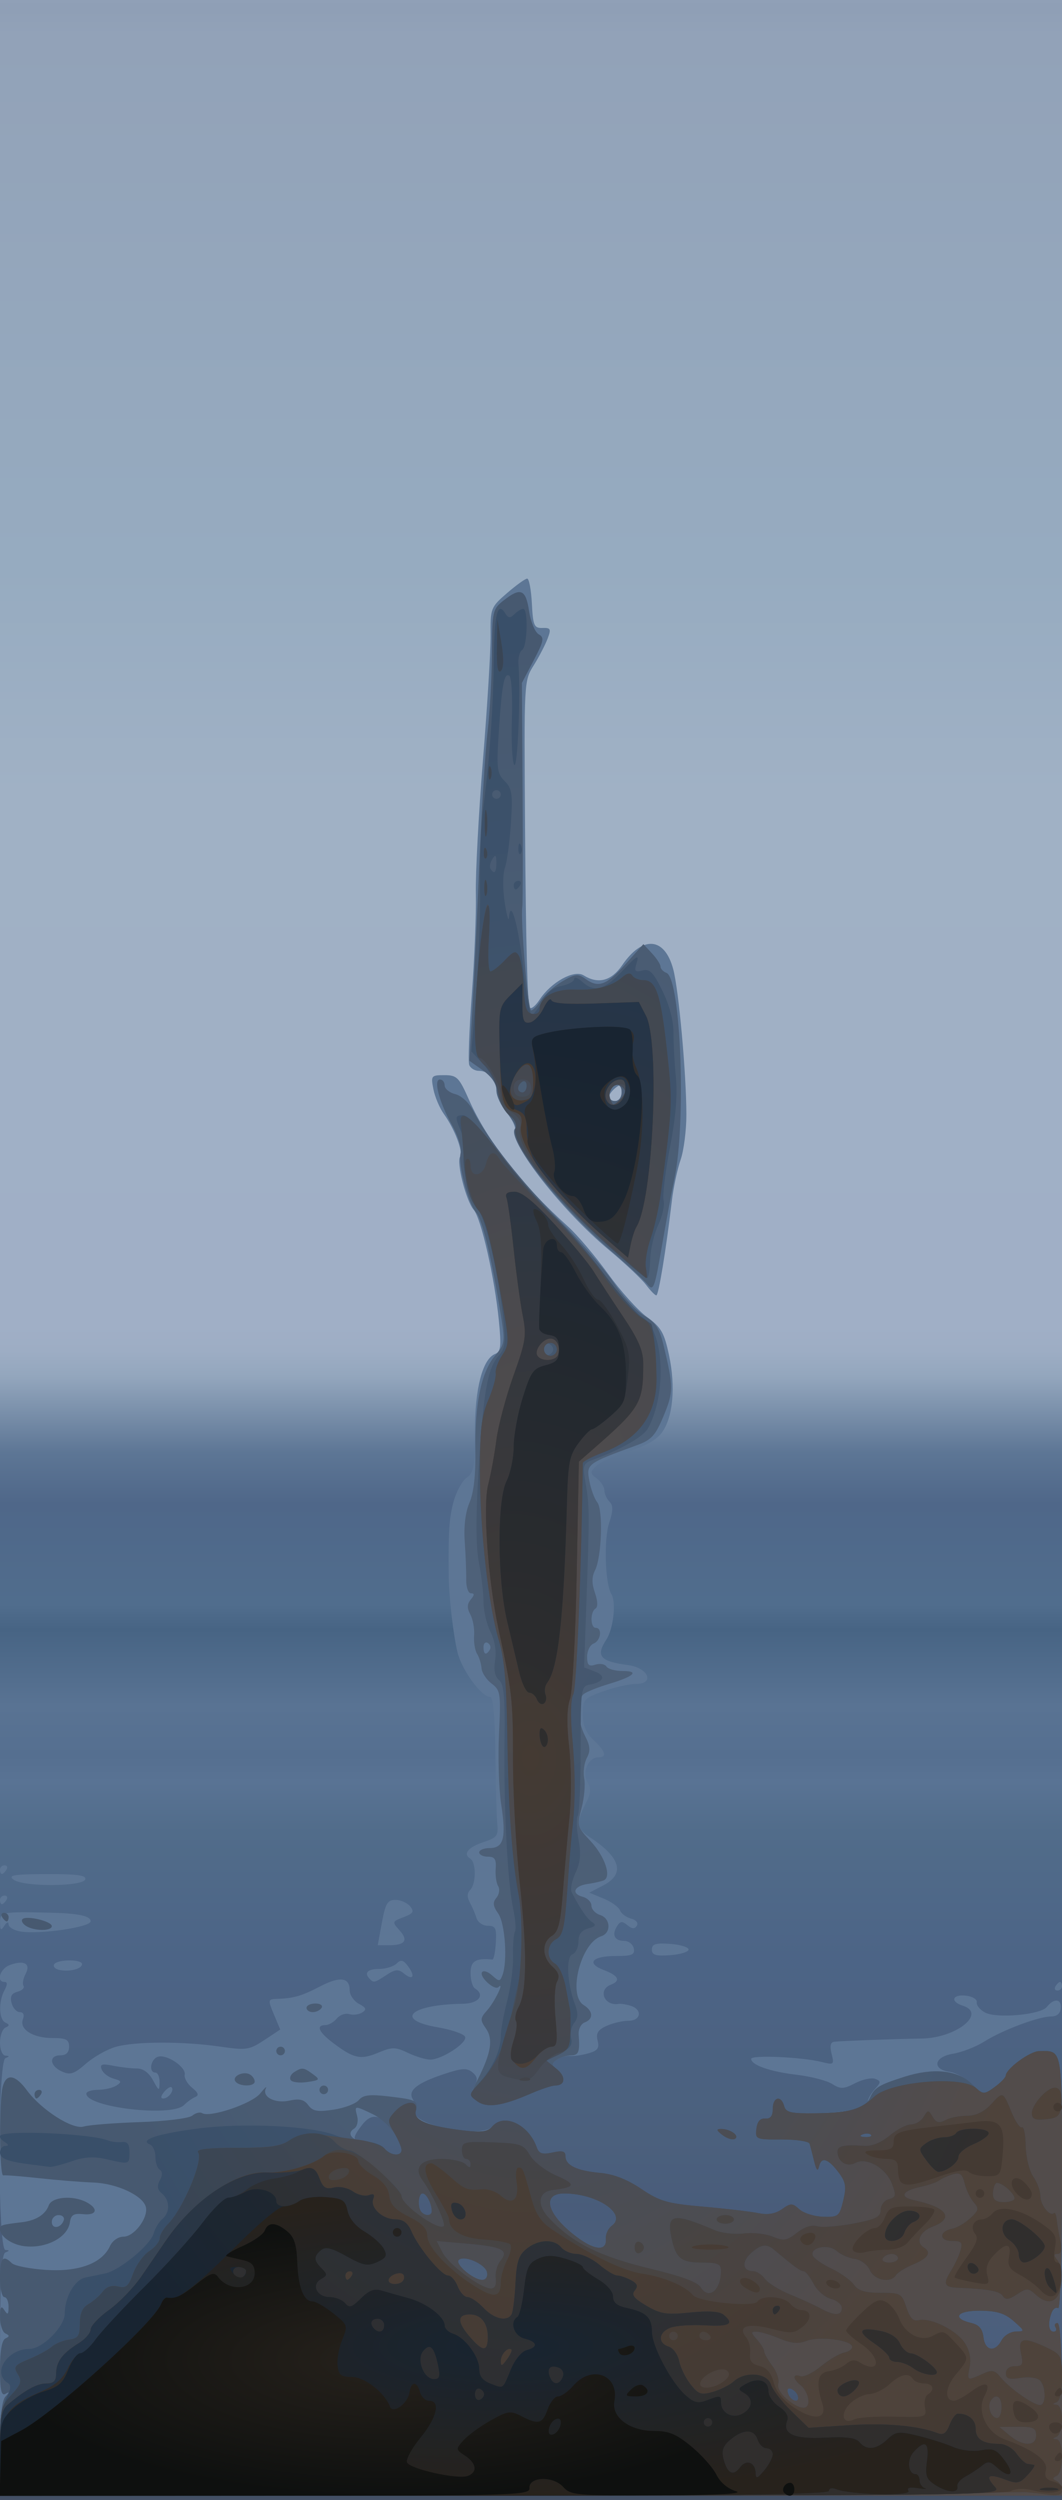 <?xml version='1.0' encoding='us-ascii'?>
<svg xmlns:svg="http://www.w3.org/2000/svg" xmlns="http://www.w3.org/2000/svg" xmlns:xlink="http://www.w3.org/1999/xlink" version="1.1" width="328" height="772" viewBox="0 0 328 772" >
<style id="reStyle">

.f1 { stroke-width:0;stroke:none; }
/*
.f0 { fill:#a6b6ca; }

.f2 { fill:#99abc2; }
.f3 { fill:#94a5bb; }
.f4 { fill:#8a9bb0; }
.f5 { fill:#7487a0; }
.f6 { fill:#8a8178; }
.f7 { fill:#847970; }
.f8 { fill:#577394; }
.f9 { fill:#706c6d; }
.f10 { fill:#526b8a; }
.f11 { fill:#4b6786; }

.f12 { fill:#4f627a; }
.f13 { fill:#475970; }
.f14 { fill:#394f69; }
.f15 { fill:#524c4b; }
.f16 { fill:#384555; }
.f17 { fill:#4e433b; }
.f18 { fill:#443a33; }
.f19 { fill:#253548; }
.f20 { fill:#302e2d; }
.f21 { fill:#182431; }
.f22 { fill:#27221c; }
.f23 { fill:#0e100f; }
*/

.f24 { fill:url(#bg1); }
.f25 { stroke:none; }
.f26 { stroke-width:0; }

.f12 { fill:url(#f0); }
.f13 { fill:url(#f1); }
.f14 { fill:url(#f2); }
.f15 { fill:url(#f3); }
.f16 { fill:url(#f4); }
.f17 { fill:url(#f5); }
.f18 { fill:url(#f6); }
.f19 { fill:url(#f7); }
.f20 { fill:url(#f8); }
.f21 { fill:url(#f9); }
.f22 { fill:url(#f10); }
.f23 { fill:url(#f11); }


</style>
  <defs>
<linearGradient id='bg1' x1='0' x2='0' y1='0' y2='100%'>
<stop stop-color='#91a1b8' offset='0%' />
<stop stop-color='#8f9fb6' offset='1%' />
<stop stop-color='#92a2b8' offset='2%' />
<stop stop-color='#96abc0' offset='23%' />
<stop stop-color='#a0b1c5' offset='32%' />
<stop stop-color='#a0afc6' offset='53%' />
<stop stop-color='#9dadc4' offset='54%' />
<stop stop-color='#93a6bd' offset='55%' />
<stop stop-color='#5d7695' offset='58%' />
<stop stop-color='#4f6789' offset='60%' />
<stop stop-color='#506d8d' offset='64%' />
<stop stop-color='#476484' offset='65%' />
<stop stop-color='#597393' offset='68%' />
<stop stop-color='#556f90' offset='70%' />
<stop stop-color='#597394' offset='71%' />
<stop stop-color='#516c8a' offset='73%' />
<stop stop-color='#4c6486' offset='78%' />
<stop stop-color='#4b607d' offset='85%' />
<stop stop-color='#495c7a' offset='88%' />
<stop stop-color='#4d617c' offset='91%' />
<stop stop-color='#4b5e7c' offset='93%' />
<stop stop-color='#3b4a60' offset='99%' />
<stop stop-color='#565e71' offset='100%' />
</linearGradient>
<radialGradient id='f'/>
<radialGradient xlink:href='#f' id='f0'>
<stop stop-color='#0000ff' offset='0'/>
<stop stop-color='#5d7695' offset='.1'>
	<animate begin="a.click" dur="10s"
		 attributeName="offset" attributeType="XML"
		 values=".1;.2;.3;.4;.5;.6;.7;.8;.9;.8;.7;.6;.5;.4;.3;.2;.1"/>
</stop>
<stop stop-color='#5d7695' offset='0'/>
</radialGradient>
<radialGradient xlink:href='#f' id='f1'><stop stop-color='#4f627a' offset='0' /><stop stop-color='#475970' offset='1'/></radialGradient>
<radialGradient xlink:href='#f' id='f2'><stop stop-color='#475970' offset='0' /><stop stop-color='#394f69' offset='1'/></radialGradient>
<radialGradient xlink:href='#f' id='f3'><stop stop-color='#394f69' offset='0' /><stop stop-color='#524c4b' offset='1'/></radialGradient>
<radialGradient xlink:href='#f' id='f4'><stop stop-color='#524c4b' offset='0' /><stop stop-color='#384555' offset='1'/></radialGradient>
<radialGradient xlink:href='#f' id='f5'><stop stop-color='#384555' offset='0' /><stop stop-color='#4e433b' offset='1'/></radialGradient>
<radialGradient xlink:href='#f' id='f6'><stop stop-color='#4e433b' offset='0' /><stop stop-color='#443a33' offset='1'/></radialGradient>
<radialGradient xlink:href='#f' id='f7'><stop stop-color='#443a33' offset='0' /><stop stop-color='#253548' offset='1'/></radialGradient>
<radialGradient xlink:href='#f' id='f8'><stop stop-color='#253548' offset='0' /><stop stop-color='#302e2d' offset='1'/></radialGradient>
<radialGradient xlink:href='#f' id='f9'><stop stop-color='#302e2d' offset='0' /><stop stop-color='#182431' offset='1'/></radialGradient>
<radialGradient xlink:href='#f' id='f10'><stop stop-color='#182431' offset='0' /><stop stop-color='#27221c' offset='1'/></radialGradient>
<radialGradient xlink:href='#f' id='f11'><stop stop-color='#27221c' offset='0' /><stop stop-color='#0e100f' offset='1'/></radialGradient>

</defs>

    <rect id='a'
       class='f24 f25 f26 '
       x="0"
       y="0"
       width="328"
       height="772"/>

  <g>

    <path d="M 0,733.444 C 0,704.914 0.389,696.065 1.667,695.55 3,695.012 3,694.856 1.667,694.772 c -2.415,-0.153 -2.415,-58.248 0,-59.222 C 3,635.012 3,634.856 1.667,634.772 0.738,634.713 0,632.944 0,630.778 0,628.639 0.75,626.539 1.667,626.111 3,625.489 3,625.178 1.667,624.556 c -2.022,-0.943 -2.179,-6.439 -0.286,-9.977 0.951,-1.778 0.951,-2.579 0,-2.579 -2.637,0 -1.363,-4.092 1.62,-5.201 4.419,-1.643 6.597,-0.449 4.914,2.695 -0.754,1.409 -1.05,3.08 -0.657,3.715 0.392,0.635 -0.441,1.456 -1.852,1.825 -1.849,0.484 -2.36,1.456 -1.829,3.485 0.405,1.548 1.547,2.814 2.539,2.814 1.125,0 1.486,0.824 0.961,2.193 -1.19,3.102 3.086,5.807 9.18,5.807 4.19,0 5.078,0.467 5.078,2.667 0,1.778 -0.889,2.667 -2.667,2.667 -3.645,0 -3.367,3.253 0.425,4.981 2.613,1.191 3.773,0.814 7.493,-2.434 2.421,-2.113 6.579,-4.448 9.242,-5.187 6.043,-1.679 20.782,-1.701 32.174,-0.049 8.068,1.17 9.008,1.031 13.607,-2.006 l 4.941,-3.263 -1.958,-4.687 c -1.901,-4.551 -1.871,-4.69 1.059,-4.789 5.077,-0.172 7.552,-0.893 13.244,-3.86 6.1,-3.18 9.108,-2.781 9.108,1.206 0,1.464 1.281,3.347 2.847,4.185 2.272,1.216 2.474,1.758 1,2.683 -1.016,0.638 -2.812,0.86 -3.992,0.493 -1.18,-0.366 -2.903,0.247 -3.83,1.364 -0.927,1.117 -2.511,2.03 -3.522,2.03 -3.048,0 -2.084,2.164 2.497,5.607 6.31,4.742 8.383,5.182 13.784,2.925 4.356,-1.82 5.296,-1.814 9.234,0.054 2.412,1.144 5.494,2.078 6.85,2.076 3.556,-0.007 11.423,-5.12 10.792,-7.014 -0.294,-0.883 -4.088,-2.215 -8.431,-2.96 -13.605,-2.333 -8.595,-7.026 7.771,-7.277 4.875,-0.075 6.926,-2.729 3.667,-4.744 -0.733,-0.453 -1.333,-2.589 -1.333,-4.745 0,-3.706 1.562,-4.67 6.744,-4.164 0.409,0.04 0.884,-2.289 1.054,-5.175 0.267,-4.52 -0.074,-5.248 -2.453,-5.248 -1.519,0 -3.087,-1.05 -3.485,-2.333 -0.397,-1.283 -1.328,-3.454 -2.068,-4.824 -0.923,-1.708 -0.892,-2.944 0.097,-3.933 1.848,-1.848 1.875,-8.485 0.039,-9.62 -2.38,-1.471 -0.694,-3.574 4.13,-5.152 4.05,-1.325 4.558,-1.989 4.201,-5.489 -0.224,-2.19 -0.49,-11.932 -0.592,-21.648 -0.123,-11.677 -0.675,-17.667 -1.63,-17.667 -2.695,0 -8.763,-8.323 -10.09,-13.841 -1.302,-5.414 -2.631,-16.984 -2.699,-23.493 -0.142,-13.599 0.138,-17.914 1.484,-22.912 0.843,-3.129 2.672,-6.488 4.066,-7.464 2.185,-1.531 2.534,-3.505 2.534,-14.339 0,-13.253 2.4,-22.386 6.274,-23.872 1.725,-0.662 1.912,-2.361 1.13,-10.292 -1.3,-13.192 -5.472,-31.563 -7.775,-34.23 -2.331,-2.7 -5.361,-14.501 -4.204,-16.373 0.983,-1.591 -1.63,-8.482 -5,-13.184 -1.314,-1.833 -2.772,-5.283 -3.24,-7.667 -0.817,-4.159 -0.681,-4.333 3.389,-4.333 3.88,0 4.528,0.651 7.63,7.665 5.544,12.536 16.213,26.183 30.539,39.062 2.892,2.6 8.43,9.131 12.307,14.514 3.877,5.383 9.331,11.44 12.12,13.46 4.357,3.156 5.314,4.817 6.794,11.793 2.099,9.889 1.211,19.298 -2.259,23.945 -1.681,2.252 -5.312,4.276 -10.358,5.774 -4.273,1.269 -8.724,3.276 -9.891,4.462 -1.941,1.972 -1.922,2.303 0.212,3.888 1.283,0.953 2.333,2.596 2.333,3.652 0,1.056 0.702,2.622 1.56,3.48 1.191,1.191 1.168,2.752 -0.098,6.6 -1.678,5.1 -1.25,18.814 0.685,21.944 1.548,2.504 0.646,10.705 -1.544,14.047 -3.337,5.093 -1.945,6.74 6.654,7.873 6.365,0.838 8.433,5.847 2.41,5.836 -2.017,-0.004 -6.517,1.015 -10,2.263 -5.975,2.141 -6.333,2.544 -6.333,7.107 0,3.436 0.966,5.745 3.333,7.969 3.776,3.547 4.238,5.333 1.38,5.333 -3.054,0 -5.071,4.797 -3.247,7.718 1.193,1.91 1.053,3.364 -0.636,6.631 -2.964,5.732 -2.73,7.64 1.258,10.253 9.616,6.301 11.059,11.371 4.244,14.918 l -4.333,2.256 4.385,1.803 c 2.412,0.992 4.703,2.633 5.092,3.647 0.389,1.014 1.926,2.163 3.416,2.552 1.562,0.408 2.319,1.338 1.789,2.196 -0.666,1.077 -1.467,1.033 -2.902,-0.158 -1.59,-1.319 -2.223,-1.266 -3.193,0.269 -1.7,2.69 -0.81,4.569 2.167,4.575 1.395,0.003 2.739,1.056 2.989,2.339 0.377,1.945 -0.55,2.333 -5.566,2.333 -7.362,0 -9.233,2.248 -3.632,4.362 4.493,1.696 5.246,3.29 2.122,4.489 -4.157,1.595 -2.015,6.731 2.471,5.927 0.626,-0.112 2.276,0.157 3.667,0.599 3.711,1.178 3.158,4.623 -0.742,4.623 -1.799,0 -4.836,0.713 -6.748,1.584 -2.666,1.215 -3.305,2.271 -2.74,4.525 0.592,2.357 0.013,3.142 -2.918,3.961 -2.011,0.561 -4.556,0.927 -5.656,0.814 -1.1,-0.114 -2.9,0.402 -4,1.147 -1.74,1.178 -1.679,1.599 0.467,3.24 2.578,1.971 1.97,4.73 -1.043,4.73 -0.964,0 -4.378,1.139 -7.588,2.531 -8.712,3.779 -13.516,4.484 -16.364,2.401 -2.01,-1.47 -2.199,-2.329 -1.002,-4.565 1.159,-2.165 1.032,-3.122 -0.594,-4.471 -1.703,-1.413 -3.351,-1.281 -9.328,0.751 -7.986,2.715 -10.681,4.991 -9.029,7.627 0.595,0.949 0.918,2.719 0.719,3.934 -0.685,4.169 20.66,8.196 23.745,4.479 3.583,-4.318 11.282,-0.742 13.818,6.418 0.683,1.928 1.703,2.255 4.865,1.561 3.098,-0.68 4.001,-0.414 4.001,1.18 0,2.801 3.544,4.483 10.818,5.133 4.028,0.36 8.292,2.03 12.585,4.927 5.719,3.86 8.009,4.515 19.212,5.493 6.995,0.611 14.628,1.508 16.962,1.993 2.904,0.604 5.196,0.216 7.258,-1.228 2.754,-1.929 3.22,-1.925 5.392,0.04 1.308,1.183 4.607,2.221 7.332,2.306 4.685,0.146 5.022,-0.124 6.194,-4.975 1.028,-4.256 0.8,-5.719 -1.338,-8.583 -3.278,-4.391 -5.372,-5.088 -6.09,-2.028 -0.413,1.759 -0.832,1.331 -1.557,-1.593 -0.545,-2.2 -1.168,-4.609 -1.384,-5.353 -0.216,-0.744 -4.092,-1.336 -8.613,-1.315 -8.004,0.036 -8.21,-0.051 -7.829,-3.314 0.262,-2.245 1.162,-3.29 2.725,-3.166 1.623,0.129 2.333,-0.785 2.333,-3 0,-3.682 2.622,-4.311 3.528,-0.846 0.512,1.956 2.073,2.314 9.542,2.187 C 261.929,652.353 268,651.022 268,648.96 c 0,-0.779 0.982,-2.502 2.181,-3.828 1.946,-2.151 1.959,-2.496 0.12,-3.201 -1.134,-0.435 -3.914,0.167 -6.178,1.338 -3.591,1.857 -4.501,1.887 -7.12,0.238 -1.652,-1.04 -6.545,-2.31 -10.873,-2.821 C 237.83,639.707 232,637.674 232,635.76 c 0,-1.266 15.777,-0.557 21.86,0.982 3.659,0.926 3.814,0.794 2.975,-2.55 -0.6,-2.391 -0.34,-3.587 0.807,-3.715 2.389,-0.267 19.088,-0.88 27.025,-0.993 10.668,-0.152 20.173,-7.769 12.667,-10.152 -3.972,-1.261 -3.223,-3.574 1,-3.089 2.017,0.232 3.523,1.154 3.347,2.049 -0.176,0.895 0.972,2.319 2.552,3.164 3.584,1.918 17.169,0.689 19.077,-1.726 2.17,-2.748 4.54,-2.585 4.323,0.297 -0.129,1.718 -1.165,2.638 -2.966,2.638 -3.842,0 -15.066,4.208 -20.665,7.749 -2.567,1.623 -6.945,3.325 -9.73,3.781 -5.854,0.96 -6.494,4.834 -0.923,5.583 1.826,0.246 4.921,1.961 6.877,3.811 3.519,3.328 3.594,3.338 6.958,0.887 1.87,-1.363 3.42,-2.957 3.443,-3.542 0.083,-2.104 7.436,-7.519 10.266,-7.561 7.375,-0.107 7.109,-1.634 7.109,40.846 0,22.776 -0.501,38.96 -1.194,38.532 -0.656,-0.406 -1.556,0.208 -2,1.364 -1.236,3.22 -0.961,5.883 0.606,5.883 0.777,0 1.041,-0.6 0.588,-1.333 -0.453,-0.733 -0.189,-1.333 0.588,-1.333 0.947,0 1.412,8.787 1.412,26.667 v 26.667 H 164 0 Z m 246.361,6.306 c -0.29,-0.871 -1.241,-1.821 -2.112,-2.111 -0.974,-0.325 -1.272,0.285 -0.774,1.583 0.93,2.424 3.686,2.928 2.886,0.528 z m 62.972,-17.083 c 0.785,-1.467 2.756,-2.686 4.38,-2.709 2.875,-0.041 2.858,-0.126 -0.638,-3.205 -2.755,-2.426 -5.182,-3.175 -10.419,-3.216 -7.186,-0.056 -8.801,2.352 -2.557,3.812 2.283,0.534 3.359,1.819 3.656,4.37 0.496,4.246 3.536,4.762 5.578,0.947 z M 150.418,701.694 c -0.491,-2.551 -7.106,-5.453 -8.725,-3.828 -1.248,1.252 4.497,6.133 7.219,6.133 1.131,0 1.763,-0.969 1.506,-2.306 z m 36.686,-10.341 c -0.126,-1.4 0.695,-3.221 1.825,-4.047 4.889,-3.575 -4.467,-9.945 -14.638,-9.965 -7.461,-0.015 -5.143,6.984 4.63,13.975 5.116,3.66 8.51,3.676 8.183,0.037 z m -53.771,-8.577 c 0,-2.307 -1.618,-5.442 -2.809,-5.442 -1.382,0 -1.615,4.465 -0.302,5.778 1.287,1.287 3.111,1.091 3.111,-0.335 z M 124,663.872 c 0,-2.787 -4.59,-9.213 -7.165,-10.03 -1.787,-0.567 -3.339,0.156 -5.015,2.335 -3.324,4.322 -3.106,5.156 1.35,5.156 2.11,0 4.584,0.9 5.497,2 1.93,2.325 5.333,2.669 5.333,0.539 z m 144.972,-4.678 c -0.443,-0.443 -1.593,-0.49 -2.556,-0.105 -1.064,0.426 -0.748,0.742 0.806,0.806 1.406,0.058 2.193,-0.257 1.75,-0.7 z M 56.811,650.046 c 0.994,-0.994 2.569,-2.124 3.498,-2.51 1.21,-0.502 0.932,-1.316 -0.976,-2.86 -1.467,-1.187 -2.497,-2.998 -2.289,-4.024 0.488,-2.409 -5.748,-6.513 -8.368,-5.508 -2.227,0.855 -2.785,4.855 -0.677,4.855 0.733,0 1.309,1.35 1.28,3 -0.05,2.834 -0.163,2.798 -2.033,-0.649 -1.253,-2.309 -3.07,-3.64 -4.947,-3.624 -1.632,0.013 -4.924,-0.364 -7.317,-0.838 -3.549,-0.704 -4.207,-0.49 -3.574,1.16 0.427,1.112 2.085,2.382 3.684,2.82 2.436,0.668 2.583,1.011 0.908,2.111 -1.1,0.722 -3.65,1.322 -5.667,1.333 -2.017,0.011 -3.667,0.548 -3.667,1.192 0,4.231 26.358,7.328 30.144,3.541 z m -6.118,-4.078 c 0.928,-1.118 1.961,-1.758 2.297,-1.422 0.925,0.925 -0.954,3.454 -2.565,3.454 -0.884,0 -0.783,-0.765 0.269,-2.032 z m 172.503,13.365 c -1.945,-1.473 -2.068,-1.92 -0.53,-1.937 2.848,-0.031 5.88,2.108 4.339,3.061 -0.704,0.435 -2.418,-0.071 -3.809,-1.124 z M 326,613.333 c 0.453,-0.733 1.089,-1.333 1.412,-1.333 0.323,0 0.588,0.6 0.588,1.333 0,0.733 -0.635,1.333 -1.412,1.333 -0.777,0 -1.041,-0.6 -0.588,-1.333 z m -211.778,-2.222 c -1.874,-1.874 -0.744,-3.111 2.844,-3.111 2.053,0 4.494,-0.75 5.423,-1.667 1.354,-1.336 2.066,-1.157 3.586,0.903 2.298,3.113 1.433,4.456 -1.37,2.13 -1.647,-1.367 -2.64,-1.278 -5.319,0.477 -3.729,2.443 -3.939,2.495 -5.165,1.269 z m -95.905,-2.81 c -1.292,-0.277 -2.007,-1.058 -1.588,-1.736 0.973,-1.574 8.604,-1.622 8.604,-0.055 0,1.468 -3.889,2.46 -7.016,1.79 z m 183.016,-6.301 c 0,-1.709 1.17,-2.069 5.667,-1.743 3.117,0.226 5.667,1.01 5.667,1.743 0,0.733 -2.55,1.518 -5.667,1.743 -4.497,0.325 -5.667,-0.035 -5.667,-1.743 z m -83.38,-8.333 c 1.083,-5.891 1.744,-7.001 4.17,-7.001 1.586,0 3.622,0.89 4.525,1.978 1.363,1.642 1.022,2.214 -2.013,3.367 -3.546,1.348 -3.584,1.467 -1.264,4.03 2.812,3.107 1.779,4.624 -3.149,4.625 l -3.556,7.6e-4 z M 6.333,596.43 c -2.017,-0.334 -3.676,-1.318 -3.687,-2.186 -0.012,-0.934 -0.548,-0.762 -1.313,0.422 -1.045,1.617 -1.296,1.426 -1.313,-1 -0.022,-3.282 0.41,-3.368 15.313,-3.045 C 24.175,590.813 28,591.615 28,593.277 c 0,1.825 -15.801,4.125 -21.667,3.153 z M 0,586.667 c 0,-0.733 0.635,-1.333 1.412,-1.333 0.777,0 1.041,0.6 0.588,1.333 -0.453,0.733 -1.089,1.333 -1.412,1.333 C 0.265,588 0,587.4 0,586.667 Z m 4.205,-6.237 c -1.823,-1.387 -0.046,-1.685 10.239,-1.72 9.379,-0.032 12.307,0.368 11.887,1.624 -0.763,2.28 -19.149,2.36 -22.126,0.096 z M 0,577.333 c 0,-0.733 0.635,-1.333 1.412,-1.333 0.777,0 1.041,0.6 0.588,1.333 -0.453,0.733 -1.089,1.333 -1.412,1.333 C 0.265,578.667 0,578.067 0,577.333 Z M 199.499,396.715 c -1.357,-1.807 -6.498,-6.643 -11.424,-10.746 -14.469,-12.053 -30.571,-32.613 -29.022,-37.059 0.302,-0.867 -0.862,-3.272 -2.586,-5.345 -1.724,-2.073 -3.135,-5.103 -3.135,-6.733 0,-3.529 -2.333,-6.164 -5.457,-6.164 -1.242,0 -2.569,-0.813 -2.95,-1.806 -0.381,-0.993 -0.025,-10.743 0.792,-21.667 0.817,-10.923 1.379,-24.961 1.25,-31.194 -0.13,-6.233 0.86,-24.833 2.199,-41.333 1.339,-16.5 2.397,-33.838 2.351,-38.529 -0.081,-8.289 0.062,-8.655 5.089,-13 2.845,-2.459 5.642,-4.471 6.217,-4.471 0.575,0 1.225,3.45 1.445,7.667 0.359,6.874 0.697,7.657 3.275,7.574 2.542,-0.082 2.725,0.303 1.579,3.318 -0.713,1.876 -2.602,5.518 -4.198,8.092 -3.117,5.03 -3.08,4.345 -2.75,51.348 0.244,34.685 0.737,53.315 1.44,54.453 0.385,0.623 1.755,-0.475 3.045,-2.441 3.556,-5.421 10.655,-9.333 13.6,-7.494 4.48,2.798 8.563,1.728 11.879,-3.112 6.347,-9.263 13.109,-8.756 15.782,1.184 1.706,6.343 4.053,32.243 4.069,44.908 0.007,4.858 -0.8,11.158 -1.791,14 -0.991,2.842 -2.195,8.468 -2.675,12.501 -1.849,15.553 -4.113,29.333 -4.819,29.333 -0.406,0 -1.847,-1.478 -3.204,-3.285 z M 192,337.17 c 0,-2.364 -0.329,-2.557 -2,-1.17 -1.1,0.913 -2,2.186 -2,2.83 0,0.644 0.9,1.17 2,1.17 1.15,0 2,-1.203 2,-2.83 z" class="f12 f1  "/>
    <path d="M 0,756.267 C 0,746.593 0.547,741.277 1.667,740.071 3,738.635 3,738.464 1.667,739.216 0.408,739.927 0,738.044 0,731.523 0,725.919 0.585,722.616 1.667,722.111 3,721.489 3,721.178 1.667,720.556 0.75,720.128 0.009,717.878 0.02,715.556 c 0.016,-3.216 0.328,-3.746 1.313,-2.222 1.045,1.617 1.296,1.426 1.313,-1 0.011,-1.65 -0.58,-3 -1.313,-3 C 0.6,709.333 0,706.633 0,703.333 c 0,-6.083 0.917,-7.216 3.638,-4.495 0.827,0.827 5.597,1.769 10.6,2.092 10.123,0.654 17.295,-2.028 19.745,-7.386 0.753,-1.646 2.542,-2.878 4.18,-2.878 3.22,0 7.561,-5.653 6.915,-9.007 -0.687,-3.566 -8.855,-7.438 -16.268,-7.711 C 25.065,673.811 17.5,673.205 12,672.602 c -5.5,-0.603 -10.45,-0.985 -11,-0.849 -1.185,0.293 -1.322,-23.084 -0.16,-27.42 1.115,-4.161 3.863,-3.747 7.453,1.124 4.49,6.092 14.189,12.267 17.587,11.199 1.532,-0.482 9.285,-1.094 17.229,-1.361 8.115,-0.273 15.246,-1.151 16.275,-2.005 1.007,-0.836 2.378,-1.182 3.047,-0.768 2.386,1.474 15.34,-2.903 17.907,-6.052 1.407,-1.725 2.213,-2.455 1.791,-1.622 -1.33,2.627 2.781,4.789 7.242,3.809 3.132,-0.688 4.562,-0.345 5.838,1.399 1.371,1.875 2.84,2.138 7.797,1.395 3.359,-0.504 6.866,-1.83 7.793,-2.947 1.315,-1.584 3.309,-1.842 9.062,-1.17 8.894,1.039 9.401,1.307 8.56,4.524 -0.76,2.905 3.739,4.712 15.062,6.047 5.202,0.614 7.217,0.325 8.497,-1.218 3.583,-4.318 11.282,-0.742 13.818,6.418 0.683,1.928 1.703,2.255 4.865,1.561 3.098,-0.68 4.001,-0.414 4.001,1.18 0,2.801 3.544,4.483 10.818,5.133 4.028,0.36 8.292,2.03 12.585,4.927 5.719,3.86 8.009,4.515 19.212,5.493 6.995,0.611 14.628,1.508 16.962,1.993 2.904,0.604 5.196,0.216 7.258,-1.228 2.754,-1.929 3.22,-1.925 5.392,0.04 1.308,1.183 4.607,2.221 7.332,2.306 4.685,0.146 5.022,-0.124 6.194,-4.975 1.028,-4.256 0.8,-5.719 -1.338,-8.583 -3.278,-4.391 -5.372,-5.088 -6.09,-2.028 -0.413,1.759 -0.832,1.331 -1.557,-1.593 -0.545,-2.2 -1.168,-4.609 -1.384,-5.353 -0.216,-0.744 -4.092,-1.336 -8.613,-1.315 -8.004,0.036 -8.21,-0.051 -7.829,-3.314 0.262,-2.245 1.162,-3.29 2.725,-3.166 1.623,0.129 2.333,-0.785 2.333,-3 0,-3.682 2.622,-4.311 3.528,-0.846 0.512,1.956 2.073,2.314 9.542,2.187 11.422,-0.194 15.381,-1.319 16.979,-4.823 1.413,-3.1 2.729,-3.894 10.616,-6.413 8.857,-2.828 16.368,-2.077 20.696,2.07 3.723,3.567 3.782,3.576 7.155,1.118 1.87,-1.363 3.42,-2.957 3.443,-3.542 0.083,-2.104 7.436,-7.519 10.266,-7.561 7.375,-0.107 7.109,-1.634 7.109,40.846 0,22.776 -0.501,38.96 -1.194,38.532 -0.656,-0.406 -1.556,0.208 -2,1.364 -1.236,3.22 -0.961,5.883 0.606,5.883 0.777,0 1.041,-0.6 0.588,-1.333 -0.453,-0.733 -0.189,-1.333 0.588,-1.333 0.947,0 1.412,8.787 1.412,26.667 v 26.667 H 164 0 v -14.4 z m 246.361,-16.517 c -0.29,-0.871 -1.241,-1.821 -2.112,-2.111 -0.974,-0.325 -1.272,0.285 -0.774,1.583 0.93,2.424 3.686,2.928 2.886,0.528 z m 62.972,-17.083 c 0.785,-1.467 2.756,-2.686 4.38,-2.709 2.875,-0.041 2.858,-0.126 -0.638,-3.205 -2.755,-2.426 -5.182,-3.175 -10.419,-3.216 -7.186,-0.056 -8.801,2.352 -2.557,3.812 2.283,0.534 3.359,1.819 3.656,4.37 0.496,4.246 3.536,4.762 5.578,0.947 z M 150.418,701.694 c -0.491,-2.551 -7.106,-5.453 -8.725,-3.828 -1.248,1.252 4.497,6.133 7.219,6.133 1.131,0 1.763,-0.969 1.506,-2.306 z m 36.686,-10.341 c -0.126,-1.4 0.695,-3.221 1.825,-4.047 4.889,-3.575 -4.467,-9.945 -14.638,-9.965 -7.461,-0.015 -5.143,6.984 4.63,13.975 5.116,3.66 8.51,3.676 8.183,0.037 z m -53.771,-8.577 c 0,-2.307 -1.618,-5.442 -2.809,-5.442 -1.382,0 -1.615,4.465 -0.302,5.778 1.287,1.287 3.111,1.091 3.111,-0.335 z M 124,663.872 c 0,-3.246 -4.659,-9.026 -8.909,-11.053 -5.682,-2.709 -5.654,-2.713 -4.775,0.65 0.409,1.565 -0.016,3.266 -0.962,3.851 -2.617,1.617 -0.292,4.013 3.895,4.013 2.067,0 4.505,0.9 5.418,2 1.93,2.325 5.333,2.669 5.333,0.539 z m 144.972,-4.678 c -0.443,-0.443 -1.593,-0.49 -2.556,-0.105 -1.064,0.426 -0.748,0.742 0.806,0.806 1.406,0.058 2.193,-0.257 1.75,-0.7 z M 7.463,693.599 C 3.585,693.116 0,690.579 0,688.317 c 0,-1.211 0.501,-1.368 6.68,-2.098 4.396,-0.519 7.321,-2.341 8.379,-5.219 0.975,-2.652 7.523,-3.186 11.696,-0.953 3.77,2.018 3.149,4.114 -1.088,3.67 -2.896,-0.303 -3.753,0.225 -4.079,2.515 -0.669,4.698 -7.392,8.205 -14.124,7.367 z m 12.231,-8.015 c 0.29,-0.871 -0.422,-1.583 -1.583,-1.583 -1.161,0 -2.111,0.95 -2.111,2.111 0,2.355 2.87,1.945 3.694,-0.528 z m 203.502,-26.25 c -1.945,-1.473 -2.068,-1.92 -0.53,-1.937 2.848,-0.031 5.88,2.108 4.339,3.061 -0.704,0.435 -2.418,-0.071 -3.809,-1.124 z m -75.706,-10.387 c -2.382,-1.742 -2.377,-1.958 0.17,-7.038 4.051,-8.08 4.698,-12.279 2.398,-15.563 -1.829,-2.611 -1.789,-3.139 0.429,-5.614 2.229,-2.487 5.455,-9.119 3.47,-7.134 -1.187,1.187 -5.986,-3.14 -5.09,-4.589 0.402,-0.65 1.797,-0.217 3.1,0.962 2.178,1.971 2.437,1.969 3.201,-0.022 1.638,-4.268 0.847,-16 -1.284,-19.042 -1.643,-2.345 -1.766,-3.442 -0.552,-4.905 0.86,-1.036 1.095,-2.643 0.521,-3.571 -0.573,-0.928 -0.916,-3.354 -0.76,-5.392 0.222,-2.919 -0.288,-3.705 -2.406,-3.705 -1.478,0 -2.688,-0.6 -2.688,-1.333 0,-0.733 1.46,-1.333 3.243,-1.333 4.322,0 5.146,-3.147 3.544,-13.532 -0.719,-4.657 -1.02,-14.451 -0.67,-21.763 0.599,-12.503 0.463,-13.426 -2.284,-15.498 -1.606,-1.212 -3.005,-3.34 -3.107,-4.729 -0.102,-1.389 -0.725,-3.398 -1.384,-4.464 -0.659,-1.066 -1.07,-3.625 -0.912,-5.685 0.157,-2.061 -0.367,-4.966 -1.165,-6.457 -1.067,-1.993 -1.03,-3.216 0.139,-4.625 1.176,-1.417 1.189,-1.915 0.051,-1.915 -0.861,0 -1.508,-1.908 -1.469,-4.333 0.038,-2.383 -0.166,-7.633 -0.453,-11.667 -0.33,-4.629 0.212,-9.054 1.47,-12 1.309,-3.065 1.932,-8.556 1.816,-16 -0.224,-14.372 1.808,-24.289 5.998,-29.268 3.171,-3.768 3.236,-4.235 1.813,-12.987 -2.842,-17.479 -5.646,-29.097 -7.548,-31.278 -2.508,-2.875 -5.694,-15.053 -4.816,-18.409 0.382,-1.461 -0.804,-5.291 -2.676,-8.639 -3.966,-7.096 -5.8,-14.086 -3.695,-14.086 0.792,0 1.439,0.835 1.439,1.855 0,1.02 1.489,2.229 3.309,2.686 1.889,0.474 4.259,2.682 5.523,5.145 4.557,8.877 14.876,21.985 26.541,33.714 6.622,6.658 14.26,15.451 16.973,19.539 2.713,4.088 6.906,8.596 9.316,10.019 3.461,2.042 4.713,3.966 5.955,9.147 3.069,12.807 3.071,14.389 0.024,21.731 -2.547,6.138 -3.743,7.45 -8.309,9.115 -15.402,5.617 -15.618,5.779 -14.649,10.964 0.488,2.613 1.582,5.592 2.431,6.619 1.867,2.258 1.403,16.904 -0.666,21.026 -1.035,2.063 -1.044,4.063 -0.03,6.971 0.874,2.509 0.939,4.376 0.168,4.853 -1.676,1.036 -1.61,5.951 0.08,5.951 2.103,0 1.553,3.999 -0.667,4.851 -1.1,0.422 -2,2.244 -2,4.048 0,2.626 0.51,3.119 2.554,2.47 1.405,-0.446 2.94,-0.186 3.412,0.577 0.472,0.763 2.742,1.388 5.046,1.388 5.266,0 3.47,1.657 -4.345,4.008 -3.3,0.993 -6.75,2.371 -7.667,3.062 -2.281,1.72 -2.094,8.235 0.374,13.008 1.585,3.065 1.706,4.572 0.54,6.75 -0.825,1.542 -1.192,4.387 -0.815,6.321 0.377,1.934 0.011,6.062 -0.813,9.172 -1.433,5.408 -1.319,5.844 2.605,10 4.647,4.921 6.813,11.382 4.142,12.359 -0.935,0.342 -3.168,0.834 -4.962,1.093 -4.139,0.597 -5.03,2.998 -1.458,3.932 1.497,0.391 2.721,1.627 2.721,2.747 0,1.119 1.2,2.416 2.667,2.881 3.286,1.043 3.515,5.547 0.333,6.573 -6.266,2.022 -10.377,18.128 -5.418,21.225 2.974,1.858 3.121,4.313 0.322,5.387 -1.171,0.449 -1.988,2.131 -1.852,3.809 0.424,5.231 0.009,6.338 -2.385,6.359 -1.283,0.011 -3.233,0.623 -4.333,1.359 -1.739,1.164 -1.678,1.584 0.467,3.224 2.578,1.971 1.97,4.73 -1.043,4.73 -0.963,0 -4.378,1.139 -7.588,2.531 -8.692,3.77 -13.517,4.483 -16.346,2.415 z m 3.786,-139.521 c 0.422,-0.683 0.157,-1.618 -0.588,-2.079 -0.745,-0.461 -1.355,0.098 -1.355,1.241 0,2.342 0.8,2.687 1.943,0.837 z M 10.667,646.667 c 0,-0.733 0.635,-1.333 1.412,-1.333 0.777,0 1.041,0.6 0.588,1.333 -0.453,0.733 -1.089,1.333 -1.412,1.333 -0.323,0 -0.588,-0.6 -0.588,-1.333 z m 88,-1.333 c 0,-0.733 0.6,-1.333 1.333,-1.333 0.733,0 1.333,0.6 1.333,1.333 0,0.733 -0.6,1.333 -1.333,1.333 -0.733,0 -1.333,-0.6 -1.333,-1.333 z m -26.006,-2.676 c -1.006,-1.628 2.652,-3.24 4.609,-2.03 0.768,0.475 1.397,1.428 1.397,2.118 0,1.682 -4.957,1.609 -6.006,-0.088 z m 17.11,-0.362 c -0.428,-0.693 0.048,-1.784 1.059,-2.424 2.454,-1.555 2.915,-1.506 5.81,0.611 2.307,1.687 2.179,1.86 -1.804,2.444 -2.358,0.346 -4.637,0.062 -5.065,-0.631 z m -4.437,-8.962 c 0,-0.733 0.6,-1.333 1.333,-1.333 0.733,0 1.333,0.6 1.333,1.333 0,0.733 -0.6,1.333 -1.333,1.333 -0.733,0 -1.333,-0.6 -1.333,-1.333 z m 9.333,-13.333 c 0,-0.733 1.235,-1.333 2.745,-1.333 1.51,0 2.375,0.6 1.921,1.333 -0.453,0.733 -1.689,1.333 -2.745,1.333 -1.057,0 -1.921,-0.6 -1.921,-1.333 z M 8.039,594.719 C 6.96,594.037 6.467,593.089 6.943,592.612 8.153,591.403 16,593.274 16,594.773 c 0,1.588 -5.423,1.551 -7.961,-0.054 z m -7.372,-2.719 c -0.453,-0.733 -0.189,-1.333 0.588,-1.333 0.777,0 1.412,0.6 1.412,1.333 0,0.733 -0.265,1.333 -0.588,1.333 -0.323,0 -0.959,-0.6 -1.412,-1.333 z M 199.987,396.64 c -1.093,-1.323 -6.177,-6.016 -11.298,-10.428 -16.249,-13.999 -32.539,-34.806 -29.572,-37.773 0.445,-0.445 -0.674,-2.572 -2.487,-4.726 -1.813,-2.154 -3.296,-5.33 -3.296,-7.057 0,-1.999 -1.522,-4.224 -4.187,-6.122 l -4.187,-2.981 0.906,-15.443 c 0.498,-8.493 1.477,-28.943 2.174,-45.443 0.697,-16.5 1.842,-34.8 2.543,-40.667 0.701,-5.867 1.307,-16.773 1.346,-24.237 0.069,-13.032 0.211,-13.679 3.585,-16.333 5.282,-4.155 6.88,-3.496 7.893,3.257 0.497,3.311 1.833,6.541 2.97,7.177 1.799,1.007 1.597,2.056 -1.56,8.094 l -3.627,6.937 0.213,33.553 c 0.117,18.454 0.079,34.453 -0.085,35.553 -0.608,4.079 1.766,32 2.72,32 0.545,0 1.918,-1.417 3.053,-3.148 1.135,-1.732 4.099,-4.35 6.588,-5.818 3.906,-2.305 4.866,-2.421 7.012,-0.852 4.101,2.999 6.551,2.129 12.426,-4.409 l 5.596,-6.227 2.644,2.838 c 1.454,1.561 2.644,3.399 2.644,4.085 0,0.686 0.827,1.564 1.837,1.951 4.442,1.705 6.149,46.023 2.449,63.58 -0.85,4.033 -2.618,13.569 -3.929,21.189 -2.17,12.617 -2.561,13.641 -4.37,11.45 z M 192,337.222 c 0,-3.249 -3.116,-2.79 -3.764,0.555 -0.255,1.316 0.425,2.223 1.667,2.223 1.237,0 2.098,-1.14 2.098,-2.778 z" class="f13 f1  "/>
    <path d="M 0,757.486 C 0,748.507 0.623,743.104 1.955,740.537 3.383,737.785 3.499,736.515 2.387,735.827 -2.515,732.798 2.236,725.333 9.066,725.333 13.133,725.333 20,718.447 20,714.368 c 0,-5.027 3.066,-10.388 6.333,-11.073 1.65,-0.346 4.427,-0.922 6.17,-1.28 4.415,-0.907 13.93,-8.742 14.929,-12.294 0.456,-1.62 1.67,-3.643 2.698,-4.497 2.435,-2.021 2.386,-5.803 -0.103,-7.868 -1.435,-1.191 -1.616,-2.303 -0.663,-4.082 0.863,-1.612 0.853,-2.727 -0.028,-3.272 C 48.602,669.548 48,667.761 48,666.032 c 0,-1.729 -0.75,-3.448 -1.667,-3.82 -3.439,-1.395 2.086,-3.258 14.558,-4.909 14.359,-1.901 35.789,-0.836 42.89,2.131 2.499,1.044 6.497,1.899 8.885,1.899 2.387,0 5.088,0.9 6,2 1.93,2.325 5.333,2.669 5.333,0.539 0,-0.804 -1.015,-3.179 -2.256,-5.279 -2.137,-3.618 -2.126,-3.961 0.207,-6.539 3.204,-3.54 7.38,-3.667 6.472,-0.196 -0.76,2.907 3.737,4.713 15.062,6.048 5.202,0.614 7.217,0.325 8.497,-1.218 3.583,-4.318 11.282,-0.742 13.818,6.418 0.683,1.928 1.703,2.255 4.865,1.561 3.098,-0.68 4.001,-0.414 4.001,1.18 0,2.801 3.544,4.483 10.818,5.133 4.028,0.36 8.292,2.03 12.585,4.927 5.719,3.86 8.009,4.515 19.212,5.493 6.995,0.611 14.628,1.508 16.962,1.993 2.904,0.604 5.196,0.216 7.258,-1.228 2.754,-1.929 3.22,-1.925 5.392,0.04 1.308,1.183 4.607,2.221 7.332,2.306 4.685,0.146 5.022,-0.124 6.194,-4.975 1.028,-4.256 0.8,-5.719 -1.338,-8.583 -3.278,-4.391 -5.372,-5.088 -6.09,-2.028 -0.413,1.759 -0.832,1.331 -1.557,-1.593 -0.545,-2.2 -1.168,-4.609 -1.384,-5.353 -0.216,-0.744 -4.092,-1.336 -8.613,-1.315 -8.004,0.036 -8.21,-0.051 -7.829,-3.314 0.262,-2.245 1.162,-3.29 2.725,-3.166 1.623,0.129 2.333,-0.785 2.333,-3 0,-3.682 2.622,-4.311 3.528,-0.846 0.51,1.951 2.094,2.321 9.542,2.23 10.559,-0.129 13.892,-1.067 18.295,-5.148 5.077,-4.705 27.113,-6.546 31.443,-2.626 2.158,1.953 2.628,1.926 5.73,-0.333 1.858,-1.354 3.397,-2.94 3.42,-3.525 0.083,-2.104 7.436,-7.519 10.266,-7.561 7.375,-0.107 7.109,-1.634 7.109,40.846 0,22.776 -0.501,38.96 -1.194,38.532 -0.656,-0.406 -1.556,0.208 -2,1.364 -1.236,3.22 -0.961,5.883 0.606,5.883 0.777,0 1.041,-0.6 0.588,-1.333 -0.453,-0.733 -0.189,-1.333 0.588,-1.333 0.947,0 1.412,8.787 1.412,26.667 v 26.667 H 164 0 V 757.486 Z m 246.361,-17.736 c -0.29,-0.871 -1.241,-1.821 -2.112,-2.111 -0.974,-0.325 -1.272,0.285 -0.774,1.583 0.93,2.424 3.686,2.928 2.886,0.528 z m 62.972,-17.083 c 0.785,-1.467 2.756,-2.686 4.38,-2.709 2.875,-0.041 2.858,-0.126 -0.638,-3.205 -2.755,-2.426 -5.182,-3.175 -10.419,-3.216 -7.186,-0.056 -8.801,2.352 -2.557,3.812 2.283,0.534 3.359,1.819 3.656,4.37 0.496,4.246 3.536,4.762 5.578,0.947 z M 150.418,701.694 c -0.491,-2.551 -7.106,-5.453 -8.725,-3.828 -1.248,1.252 4.497,6.133 7.219,6.133 1.131,0 1.763,-0.969 1.506,-2.306 z m 36.686,-10.341 c -0.126,-1.4 0.695,-3.221 1.825,-4.047 4.889,-3.575 -4.467,-9.945 -14.638,-9.965 -7.461,-0.015 -5.143,6.984 4.63,13.975 5.116,3.66 8.51,3.676 8.183,0.037 z m -53.771,-8.577 c 0,-2.307 -1.618,-5.442 -2.809,-5.442 -1.382,0 -1.615,4.465 -0.302,5.778 1.287,1.287 3.111,1.091 3.111,-0.335 z m 135.639,-23.581 c -0.443,-0.443 -1.593,-0.49 -2.556,-0.105 -1.064,0.426 -0.748,0.742 0.806,0.806 1.406,0.058 2.193,-0.257 1.75,-0.7 z M 10,668.435 c -7.697,-0.96 -10,-1.834 -10,-3.793 0,-1.086 0.75,-1.984 1.667,-1.995 1.129,-0.014 1.034,-0.421 -0.295,-1.261 -1.079,-0.682 -1.652,-1.549 -1.275,-1.927 1.787,-1.787 27.924,-0.614 33.236,1.492 1.1,0.436 3.05,0.663 4.333,0.504 C 39.357,661.245 40,662.107 40,664.583 c 0,3.826 0.017,3.821 -7.235,2.139 -3.781,-0.877 -6.743,-0.688 -10.667,0.679 -2.988,1.041 -6.032,1.812 -6.765,1.713 C 14.6,669.015 12.2,668.709 10,668.435 Z m 213.196,-9.102 c -1.945,-1.473 -2.068,-1.92 -0.53,-1.937 2.848,-0.031 5.88,2.108 4.339,3.061 -0.704,0.435 -2.418,-0.071 -3.809,-1.124 z m -75.889,-10.529 c -2.603,-1.912 -2.592,-1.993 0.774,-5.705 4.059,-4.476 6.585,-10.01 6.585,-14.43 0,-1.763 0.887,-6.613 1.972,-10.777 1.085,-4.164 1.908,-10.426 1.829,-13.916 -0.079,-3.49 0.18,-6.867 0.574,-7.505 0.395,-0.638 0.14,-3.855 -0.565,-7.149 -1.729,-8.075 -2.932,-31.631 -2.662,-52.143 0.174,-13.221 -0.19,-17.163 -1.7,-18.416 -1.289,-1.069 -1.682,-3.065 -1.196,-6.062 0.451,-2.777 -0.09,-6.103 -1.431,-8.789 -1.186,-2.377 -2.156,-6.529 -2.156,-9.227 0,-2.698 -0.634,-8.156 -1.409,-12.128 -0.966,-4.951 -1.004,-13.931 -0.122,-28.556 1.445,-23.956 2.781,-31.558 6.212,-35.349 1.958,-2.164 2.21,-4.023 1.481,-10.962 -1.461,-13.914 -5.481,-31.392 -7.813,-33.969 -2.62,-2.895 -5.414,-14.365 -4.331,-17.777 0.421,-1.327 -0.079,-4.436 -1.112,-6.908 -1.733,-4.148 -1.688,-4.509 0.578,-4.679 1.645,-0.124 5.498,3.862 11.672,12.077 5.069,6.744 12.432,15.254 16.363,18.911 3.931,3.657 10.956,11.735 15.613,17.952 4.656,6.216 10.013,12.238 11.903,13.381 6.665,4.032 7.695,23.326 1.83,34.285 -1.391,2.6 -7.923,6.388 -16.614,9.635 -3.626,1.355 -3.713,1.608 -2.667,7.736 1.171,6.859 1.179,8.795 0.166,37.446 l -0.676,19.11 3.347,1.273 c 3.574,1.359 2.76,3.245 -1.754,4.067 -2.522,0.459 -2.667,1.536 -2.667,19.796 0,10.621 -0.396,19.916 -0.88,20.656 -0.484,0.74 -0.382,4.04 0.226,7.333 0.823,4.461 0.585,7.091 -0.934,10.311 -1.121,2.377 -1.649,5.077 -1.173,6 2.682,5.197 4.721,8.167 6.307,9.191 1.355,0.875 1.062,1.352 -1.213,1.975 -2.056,0.563 -3,1.835 -3,4.042 0,1.771 -0.838,3.541 -1.861,3.934 -2.072,0.795 -1.647,9.081 0.797,15.537 1.023,2.703 0.954,4.192 -0.264,5.66 -0.909,1.095 -1.335,3.207 -0.947,4.692 0.532,2.036 -0.314,3.228 -3.442,4.846 l -4.149,2.145 3.035,2.457 c 3.055,2.474 2.84,5.199 -0.411,5.199 -0.964,0 -4.378,1.139 -7.588,2.531 -8.892,3.857 -13.507,4.492 -16.529,2.273 z m 23.559,-232.137 c 0,-0.697 -0.645,-1.482 -1.433,-1.744 C 168.645,414.659 168,415.444 168,416.667 c 0,1.222 0.645,2.007 1.433,1.744 0.788,-0.263 1.433,-1.048 1.433,-1.744 z m 18.049,-31 c -18.047,-15.996 -31.374,-32.813 -29.622,-37.38 0.438,-1.142 -0.364,-2.785 -1.878,-3.846 -1.454,-1.018 -3.039,-4.084 -3.522,-6.813 -0.483,-2.729 -2.552,-6.762 -4.598,-8.962 l -3.719,-4 1.482,-18 c 0.815,-9.9 1.356,-24.6 1.202,-32.667 -0.154,-8.067 0.305,-19.167 1.019,-24.667 1.969,-15.166 3.096,-31.197 3.248,-46.222 0.137,-13.443 1.167,-17.506 3.488,-13.751 0.96,1.553 1.542,1.613 2.861,0.295 0.911,-0.911 2.136,-1.656 2.722,-1.656 1.596,0 1.287,11.706 -0.336,12.709 -0.771,0.477 -1.281,2.462 -1.132,4.412 0.708,9.294 -0.281,32.708 -1.313,31.08 -0.627,-0.989 -0.951,-7.425 -0.72,-14.3 0.231,-6.876 -0.129,-12.841 -0.801,-13.256 -1.605,-0.992 -2.303,2.785 -3.261,17.644 -0.713,11.045 -0.528,12.554 1.823,14.904 2.288,2.288 2.531,3.921 1.938,13.045 -0.372,5.736 -1.209,11.929 -1.859,13.762 -0.667,1.883 -0.694,6.525 -0.06,10.667 0.617,4.033 1.215,6.133 1.329,4.667 0.49,-6.319 2.917,2.415 4.428,15.939 0.864,7.734 2.034,14.061 2.6,14.061 0.566,0 1.97,-1.82 3.121,-4.045 1.376,-2.66 3.441,-4.315 6.034,-4.833 2.168,-0.434 3.943,-1.407 3.943,-2.162 0,-0.755 1.097,-0.38 2.438,0.833 3.843,3.478 6.902,2.638 12.594,-3.46 4.244,-4.546 5.096,-5.035 4.31,-2.471 -0.847,2.763 -0.61,3.099 1.754,2.48 2.245,-0.587 3.349,0.542 6.175,6.319 2.141,4.376 3.426,9.233 3.401,12.853 -0.022,3.2 0.314,9.437 0.747,13.859 0.534,5.45 -0.061,12.443 -1.847,21.708 -1.449,7.518 -2.326,14.848 -1.949,16.289 0.377,1.441 -0.366,4.835 -1.65,7.541 -1.284,2.707 -2.404,7.505 -2.488,10.663 -0.084,3.158 -0.511,5.746 -0.95,5.75 -0.439,0.004 -5.368,-4.042 -10.952,-8.992 z m 3.36,-49.924 c -2.186,-2.186 -4.95,0.577 -3.738,3.738 0.834,2.173 1.039,2.18 3.12,0.099 1.74,-1.74 1.875,-2.58 0.618,-3.837 z m -29.61,-0.488 c 0,-1.143 -0.6,-1.708 -1.333,-1.255 C 160.6,334.453 160,335.389 160,336.079 c 0,0.69 0.6,1.255 1.333,1.255 0.733,0 1.333,-0.935 1.333,-2.079 z m -9.354,-68.921 c -0.016,-2.342 -0.289,-2.575 -1.245,-1.064 -0.674,1.065 -0.929,2.415 -0.568,3 1.156,1.871 1.834,1.148 1.813,-1.936 z m 1.354,-21 c 0,-0.733 -0.6,-1.333 -1.333,-1.333 -0.733,0 -1.333,0.6 -1.333,1.333 0,0.733 0.6,1.333 1.333,1.333 0.733,0 1.333,-0.6 1.333,-1.333 z m 4,28 c 0,-0.733 0.635,-1.333 1.412,-1.333 0.777,0 1.041,0.6 0.588,1.333 -0.453,0.733 -1.089,1.333 -1.412,1.333 -0.323,0 -0.588,-0.6 -0.588,-1.333 z m 1.439,-11.444 c 0.064,-1.553 0.38,-1.869 0.806,-0.806 0.385,0.962 0.338,2.112 -0.105,2.556 -0.443,0.443 -0.758,-0.344 -0.7,-1.75 z" class="f14 f1  "/>
    <path d="m 0,756.986 c 0,-12.964 0.186,-13.88 3.547,-17.505 2.991,-3.226 3.298,-4.224 1.957,-6.37 -1.412,-2.261 -1.027,-2.777 3.453,-4.628 C 11.731,727.338 14.9,725.616 16,724.655 c 1.1,-0.96 3.5,-1.95 5.333,-2.201 2.808,-0.383 3.333,-1.165 3.333,-4.96 0,-3.103 0.824,-4.971 2.646,-6 1.456,-0.822 3.441,-2.547 4.413,-3.833 1.15,-1.523 2.8,-2.079 4.727,-1.596 2.459,0.617 3.253,-0.065 4.686,-4.028 0.949,-2.624 3.181,-5.725 4.96,-6.891 1.779,-1.166 3.235,-2.951 3.235,-3.966 0,-1.016 1.15,-2.996 2.555,-4.401 4.684,-4.684 11.052,-19.86 9.302,-22.166 -0.713,-0.939 3.132,-1.386 11.878,-1.383 10.273,0.004 13.68,-0.492 16.573,-2.415 2.715,-1.805 5.088,-2.223 9.333,-1.644 3.131,0.427 8.518,1.147 11.97,1.6 3.453,0.453 6.976,1.665 7.83,2.693 1.842,2.22 5.226,2.485 5.226,0.409 0,-0.804 -1.015,-3.179 -2.256,-5.279 -2.137,-3.618 -2.126,-3.961 0.207,-6.539 3.204,-3.54 7.38,-3.667 6.472,-0.196 -0.76,2.907 3.737,4.713 15.062,6.048 5.202,0.614 7.217,0.325 8.497,-1.218 3.583,-4.318 11.282,-0.742 13.818,6.418 0.683,1.928 1.703,2.255 4.865,1.561 3.098,-0.68 4.001,-0.414 4.001,1.18 0,2.801 3.544,4.483 10.818,5.133 4.028,0.36 8.292,2.03 12.585,4.927 5.719,3.86 8.009,4.515 19.212,5.493 6.995,0.611 14.628,1.508 16.962,1.993 2.904,0.604 5.196,0.216 7.258,-1.228 2.754,-1.929 3.22,-1.925 5.392,0.04 1.308,1.183 4.607,2.221 7.332,2.306 4.685,0.146 5.022,-0.124 6.194,-4.975 1.028,-4.256 0.8,-5.719 -1.338,-8.583 -3.278,-4.391 -5.372,-5.088 -6.09,-2.028 -0.413,1.759 -0.832,1.331 -1.557,-1.593 -0.545,-2.2 -1.168,-4.609 -1.384,-5.353 -0.216,-0.744 -4.092,-1.336 -8.613,-1.315 -8.004,0.036 -8.21,-0.051 -7.829,-3.314 0.262,-2.245 1.162,-3.29 2.725,-3.166 1.623,0.129 2.333,-0.785 2.333,-3 0,-3.682 2.622,-4.311 3.528,-0.846 0.51,1.951 2.094,2.321 9.542,2.23 10.559,-0.129 13.892,-1.067 18.295,-5.148 5.077,-4.705 27.113,-6.546 31.443,-2.626 2.158,1.953 2.628,1.926 5.73,-0.333 1.858,-1.354 3.397,-2.94 3.42,-3.525 0.083,-2.104 7.436,-7.519 10.266,-7.561 7.375,-0.107 7.109,-1.634 7.109,40.846 0,22.776 -0.501,38.96 -1.194,38.532 -0.656,-0.406 -1.556,0.208 -2,1.364 -1.236,3.22 -0.961,5.883 0.606,5.883 0.777,0 1.041,-0.6 0.588,-1.333 -0.453,-0.733 -0.189,-1.333 0.588,-1.333 0.947,0 1.412,8.787 1.412,26.667 v 26.667 H 164 0 v -13.68 z m 246.361,-17.236 c -0.29,-0.871 -1.241,-1.821 -2.112,-2.111 -0.974,-0.325 -1.272,0.285 -0.774,1.583 0.93,2.424 3.686,2.928 2.886,0.528 z m 62.972,-17.083 c 0.785,-1.467 2.756,-2.686 4.38,-2.709 2.875,-0.041 2.858,-0.126 -0.638,-3.205 -2.755,-2.426 -5.182,-3.175 -10.419,-3.216 -7.186,-0.056 -8.801,2.352 -2.557,3.812 2.283,0.534 3.359,1.819 3.656,4.37 0.496,4.246 3.536,4.762 5.578,0.947 z M 150.418,701.694 c -0.491,-2.551 -7.106,-5.453 -8.725,-3.828 -1.248,1.252 4.497,6.133 7.219,6.133 1.131,0 1.763,-0.969 1.506,-2.306 z m 36.686,-10.341 c -0.126,-1.4 0.695,-3.221 1.825,-4.047 4.889,-3.575 -4.467,-9.945 -14.638,-9.965 -7.461,-0.015 -5.143,6.984 4.63,13.975 5.116,3.66 8.51,3.676 8.183,0.037 z m -53.771,-8.577 c 0,-2.307 -1.618,-5.442 -2.809,-5.442 -1.382,0 -1.615,4.465 -0.302,5.778 1.287,1.287 3.111,1.091 3.111,-0.335 z m 135.639,-23.581 c -0.443,-0.443 -1.593,-0.49 -2.556,-0.105 -1.064,0.426 -0.748,0.742 0.806,0.806 1.406,0.058 2.193,-0.257 1.75,-0.7 z m -45.776,0.139 c -1.945,-1.473 -2.068,-1.92 -0.53,-1.937 2.848,-0.031 5.88,2.108 4.339,3.061 -0.704,0.435 -2.418,-0.071 -3.809,-1.124 z m -75.889,-10.529 c -2.6,-1.909 -2.586,-1.998 0.874,-5.705 4.599,-4.928 7.59,-10.994 9.261,-18.784 0.745,-3.473 1.899,-8.715 2.565,-11.648 1.557,-6.86 1.595,-21.164 0.075,-28 -1.779,-8.002 -3.066,-26.883 -3.41,-50 -0.22,-14.835 -0.94,-22.736 -2.551,-28 -3.24,-10.588 -5.893,-34.214 -5.895,-52.485 -0.001,-12.725 0.507,-17.005 2.599,-21.886 1.43,-3.337 2.451,-7.019 2.269,-8.181 -0.183,-1.163 0.713,-3.684 1.991,-5.604 2.158,-3.242 2.181,-4.284 0.322,-14.667 -3.714,-20.747 -5.452,-27.612 -7.61,-30.066 -2.868,-3.262 -4.033,-7.412 -4.585,-16.343 -0.253,-4.089 -0.629,-8.57 -0.836,-9.958 -0.874,-5.86 3.256,-2.83 12.002,8.806 5.131,6.826 12.544,15.403 16.475,19.06 3.931,3.657 10.958,11.737 15.616,17.956 4.658,6.219 9.758,12.172 11.333,13.228 1.575,1.057 3.053,2.06 3.285,2.229 0.649,0.475 1.596,9.894 1.67,16.616 0.124,11.259 -5.274,18.85 -16.424,23.1 -3.483,1.328 -6.338,2.814 -6.344,3.304 -0.395,32.279 -1.914,69.504 -2.912,71.368 -0.815,1.522 -0.946,6.681 -0.339,13.335 1.005,11.019 0.995,20.418 -0.031,28.853 -0.312,2.567 -0.991,10.845 -1.509,18.396 -0.781,11.391 -1.36,13.954 -3.403,15.047 -3.027,1.62 -3.216,6.003 -0.328,7.619 1.174,0.657 2.632,3.863 3.242,7.125 0.609,3.262 1.22,6.504 1.357,7.205 0.137,0.701 0.178,3.729 0.092,6.728 -0.133,4.579 -0.745,5.72 -3.82,7.121 l -3.662,1.669 3.097,2.508 c 3.108,2.517 2.926,5.249 -0.349,5.249 -0.964,0 -4.378,1.139 -7.588,2.531 -8.892,3.857 -13.507,4.492 -16.529,2.273 z M 172,416.667 c 0,-1.1 -0.9,-2 -2,-2 -1.1,0 -2,0.9 -2,2 0,1.1 0.9,2 2,2 1.1,0 2,-0.9 2,-2 z m 16.916,-31 c -18.047,-15.996 -31.374,-32.813 -29.622,-37.38 0.44,-1.148 -0.377,-2.795 -1.927,-3.88 -1.543,-1.081 -3.046,-4.095 -3.52,-7.061 -0.463,-2.895 -2.227,-6.49 -4.004,-8.16 -2.766,-2.598 -3.177,-4.205 -3.178,-12.418 -0.003,-12.042 2.802,-38.176 4.016,-37.425 0.508,0.314 0.634,5.091 0.28,10.614 -0.354,5.524 -0.116,10.033 0.531,10.02 0.646,-0.013 2.628,-1.554 4.404,-3.426 2.769,-2.918 3.394,-3.106 4.393,-1.322 0.64,1.144 1.304,5.531 1.475,9.748 0.245,6.042 0.797,7.761 2.607,8.109 1.302,0.251 2.296,-0.377 2.296,-1.449 0,-3.703 4.65,-6.314 10.771,-6.048 6.627,0.288 11.506,-0.98 14.763,-3.834 1.478,-1.296 2.489,-1.463 3.079,-0.509 0.483,0.781 2.021,1.42 3.419,1.42 3.942,0 5.358,4.226 7.293,21.767 1.783,16.163 1.738,17.198 -1.922,44.233 -0.596,4.4 -2.005,10.608 -3.131,13.795 -1.127,3.187 -1.787,7.237 -1.467,9 0.32,1.763 0.36,3.205 0.09,3.205 -0.27,0 -5.06,-4.05 -10.645,-9 z m 3.36,-49.924 c -2.186,-2.186 -4.95,0.577 -3.738,3.738 0.834,2.173 1.039,2.18 3.12,0.099 1.74,-1.74 1.875,-2.58 0.618,-3.837 z m -29.61,-0.488 c 0,-1.143 -0.6,-1.708 -1.333,-1.255 C 160.6,334.453 160,335.389 160,336.079 c 0,0.69 0.6,1.255 1.333,1.255 0.733,0 1.333,-0.935 1.333,-2.079 z m -13.073,-61.255 c 0.027,-2.2 0.326,-2.939 0.664,-1.641 0.338,1.297 0.316,3.097 -0.049,4 -0.365,0.903 -0.642,-0.159 -0.615,-2.359 z m -0.155,-10.778 c 0.064,-1.553 0.38,-1.869 0.806,-0.806 0.385,0.963 0.338,2.112 -0.105,2.556 -0.443,0.443 -0.758,-0.344 -0.7,-1.75 z m 0.276,-9.222 c 0.011,-3.667 0.269,-5.008 0.575,-2.982 0.306,2.027 0.298,5.027 -0.018,6.667 -0.316,1.64 -0.567,-0.018 -0.557,-3.685 z m 1.163,-15.333 c 0,-1.833 0.303,-2.583 0.673,-1.667 0.37,0.917 0.37,2.417 0,3.333 -0.37,0.917 -0.673,0.167 -0.673,-1.667 z m 2.612,-38.733 0.156,-8.6 1.201,7.243 c 0.786,4.739 0.732,7.712 -0.156,8.6 -0.921,0.921 -1.307,-1.408 -1.201,-7.243 z" class="f15 f1  "/>
    <path d="m 0,756.997 c 0,-12.976 0.185,-13.891 3.547,-17.516 2.991,-3.226 3.298,-4.224 1.957,-6.37 -1.412,-2.261 -1.027,-2.777 3.453,-4.628 C 11.731,727.338 14.9,725.616 16,724.655 c 1.1,-0.96 3.5,-1.95 5.333,-2.201 2.808,-0.383 3.333,-1.165 3.333,-4.96 0,-3.103 0.824,-4.971 2.646,-6 1.456,-0.822 3.441,-2.547 4.413,-3.833 1.15,-1.523 2.8,-2.079 4.727,-1.596 2.459,0.617 3.253,-0.065 4.686,-4.028 0.949,-2.624 3.181,-5.725 4.96,-6.891 1.779,-1.166 3.235,-2.951 3.235,-3.966 0,-1.016 1.15,-2.996 2.555,-4.401 4.684,-4.684 11.052,-19.86 9.302,-22.166 -0.713,-0.939 3.128,-1.378 11.879,-1.358 10.14,0.023 13.644,-0.469 16.229,-2.279 4.459,-3.123 11.037,-2.955 14.036,0.358 1.327,1.467 3.402,2.667 4.609,2.667 2.502,0 16.082,11.918 16.067,14.101 -0.018,2.727 11.439,10.895 13.038,9.296 0.766,-0.766 -3.454,-9.872 -6.587,-14.215 -2.801,-3.884 -0.42,-6.515 5.897,-6.515 3.176,0 6.495,0.72 7.375,1.6 1.244,1.244 1.6,1.244 1.6,0 0,-0.88 -0.6,-1.6 -1.333,-1.6 -0.733,0 -1.333,-1.224 -1.333,-2.72 0,-2.512 0.721,-2.695 9.418,-2.397 8.704,0.299 9.582,0.601 11.585,3.992 1.2,2.032 4.881,4.845 8.249,6.306 6.104,2.647 5.846,3.569 -1.238,4.42 -4.481,0.538 -5.002,4.505 -1.134,8.639 7.241,7.74 15.587,11.881 31.787,15.772 9.158,2.2 14.101,4.036 15.066,5.597 2.482,4.014 6.267,0.964 6.267,-5.051 0,-2.132 -0.972,-2.558 -5.837,-2.558 -6.476,0 -8.088,-1.304 -9.441,-7.634 -1.591,-7.444 0.517,-7.825 13.278,-2.403 2.2,0.935 6.263,1.408 9.03,1.052 2.766,-0.356 6.792,0.082 8.946,0.975 3.427,1.419 4.365,1.269 7.513,-1.207 2.239,-1.761 4.57,-2.521 6.175,-2.011 1.418,0.45 6.424,0.092 11.124,-0.794 7.086,-1.337 8.546,-2.064 8.546,-4.253 0,-1.463 1.118,-2.933 2.508,-3.296 2.201,-0.576 2.323,-1.148 1,-4.676 -1.864,-4.971 -7.81,-8.397 -11.316,-6.521 -2.666,1.427 -5.526,-0.383 -5.526,-3.497 0,-1.783 1.945,-2.196 8.352,-1.772 2.285,0.151 5.237,-1.062 7.769,-3.192 2.246,-1.89 5.207,-3.436 6.581,-3.436 1.374,0 3.128,-1.05 3.898,-2.333 1.332,-2.221 1.467,-2.221 2.804,0.009 1.082,1.805 1.98,2.034 3.912,1 1.379,-0.738 4.376,-1.342 6.659,-1.342 2.781,0 5.235,-1.17 7.434,-3.542 3.764,-4.061 3.621,-4.12 6.422,2.638 1.162,2.803 2.575,4.815 3.14,4.472 0.565,-0.343 1.085,2.229 1.154,5.716 0.071,3.553 1.097,7.726 2.333,9.492 1.214,1.733 2.207,4.444 2.207,6.025 0,2.762 2.948,6.474 4.17,5.252 0.325,-0.325 0.696,0.43 0.823,1.678 0.127,1.248 0.624,4.22 1.104,6.603 0.608,3.022 0.374,4.333 -0.776,4.333 -1.278,0 -1.293,0.428 -0.065,1.907 0.87,1.049 1.394,4.194 1.163,6.989 -0.485,5.876 -3.726,7.415 -7.818,3.712 -2.35,-2.127 -2.773,-2.136 -5.84,-0.126 -2.566,1.681 -3.544,1.795 -4.367,0.509 -0.976,-1.525 -4.426,-2.152 -14.061,-2.554 -4.135,-0.173 -4.484,-1.233 -1.806,-5.484 1.024,-1.624 2.264,-4.303 2.757,-5.953 0.771,-2.582 0.403,-3 -2.639,-3 -4.054,0 -3.948,-3.055 0.132,-3.8 1.406,-0.257 3.905,-1.71 5.554,-3.231 2.619,-2.414 2.758,-3.03 1.104,-4.867 -1.042,-1.157 -2.311,-3.771 -2.819,-5.81 -0.755,-3.025 -1.449,-3.547 -3.771,-2.837 -1.565,0.479 -3.445,1.328 -4.179,1.887 -0.733,0.559 -3.276,1.432 -5.651,1.939 -5.726,1.224 -6.68,3.116 -2.07,4.105 10.255,2.199 12.626,5.599 5.721,8.205 -3.925,1.482 -5.299,4.782 -2.667,6.408 2.453,1.516 1.372,3.281 -3.171,5.179 -2.477,1.035 -4.913,2.543 -5.412,3.351 -1.61,2.605 -6.71,1.641 -8.101,-1.531 -0.746,-1.701 -2.759,-3.197 -4.65,-3.455 -1.833,-0.25 -4.34,-1.354 -5.571,-2.454 -2.505,-2.238 -8.23,-1.19 -7.406,1.355 0.277,0.854 2.854,2.676 5.728,4.049 2.874,1.372 6.014,3.622 6.979,5 1.308,1.867 3.406,2.505 8.242,2.505 6.194,0 6.555,0.205 7.982,4.527 1.08,3.271 2.127,4.361 3.774,3.931 3.55,-0.928 11.634,3.037 14.212,6.971 1.518,2.317 2.062,4.894 1.562,7.397 -0.877,4.384 -0.851,4.399 3.893,2.237 3.061,-1.395 3.808,-1.249 5.729,1.118 2.677,3.297 10.064,8.485 12.082,8.485 1.911,0 1.888,-5.706 -0.03,-7.624 -0.841,-0.841 -3.455,-1.172 -6,-0.759 -3.579,0.58 -4.509,0.283 -4.509,-1.443 0,-1.313 1.098,-2.174 2.773,-2.174 2.387,0 2.65,-0.556 1.894,-4 -1.048,-4.772 0.78,-5.175 7.955,-1.753 4.507,2.149 4.712,2.55 4.712,9.222 0,4.333 -0.631,7.23 -1.667,7.648 -1.333,0.538 -1.333,0.694 0,0.778 0.988,0.062 1.667,1.961 1.667,4.661 0,2.506 -0.75,4.858 -1.667,5.228 -1.333,0.538 -1.333,0.694 0,0.778 2.213,0.14 2.213,10.295 0,11.327 -1.333,0.622 -1.333,0.933 0,1.556 0.917,0.428 1.667,1.691 1.667,2.807 0,1.621 -1.138,1.871 -5.667,1.243 -3.117,-0.432 -6.267,-0.7 -7,-0.596 C 314.6,769.67 243.35,769.966 157,770.222 L 0,770.688 Z m 320,-4.997 c 0,-2.255 -0.874,-2.66 -5.667,-2.622 l -5.667,0.044 3.148,2.622 c 4.15,3.457 8.186,3.435 8.186,-0.044 z m -10.667,-8.667 c 0,-3.404 -1.82,-4.449 -3.373,-1.936 -1.109,1.795 0.208,5.269 1.998,5.269 0.756,0 1.375,-1.5 1.375,-3.333 z m -59.759,-2.805 c -0.234,-1.391 -1.284,-3.194 -2.333,-4.009 -2.428,-1.884 -2.48,-3.691 -0.08,-2.77 1.005,0.386 3.866,-0.979 6.358,-3.034 2.492,-2.054 5.72,-3.964 7.173,-4.244 1.453,-0.28 2.579,-1.101 2.503,-1.824 -0.216,-2.042 -10.122,-3.328 -14.021,-1.82 -2.619,1.013 -4.746,0.828 -8.496,-0.739 -2.751,-1.15 -5.922,-2.09 -7.046,-2.09 -1.777,0 -1.756,0.319 0.163,2.438 1.214,1.341 2.22,2.991 2.236,3.667 0.016,0.676 1.137,2.668 2.49,4.428 1.353,1.76 2.191,4.228 1.862,5.485 -0.364,1.391 0.838,3.415 3.069,5.17 4.195,3.3 6.744,3.026 6.124,-0.659 z M 260,712.692 c 0,-1.086 -1.521,-2.356 -3.38,-2.823 -1.859,-0.467 -4.274,-2.578 -5.368,-4.692 -1.093,-2.114 -2.48,-3.844 -3.083,-3.844 -0.962,0 -2.988,-1.476 -9.113,-6.642 -2.349,-1.981 -4.156,-1.68 -7.254,1.206 -2.835,2.642 -2.39,5.435 0.867,5.435 1.015,0 2.63,1.063 3.588,2.363 0.958,1.3 4.442,3.462 7.742,4.805 3.3,1.343 7.5,3.263 9.333,4.268 4.364,2.392 6.667,2.365 6.667,-0.077 z m -106.888,-9.173 c -0.227,-1.731 0.425,-4.157 1.448,-5.39 2.718,-3.275 0.661,-4.348 -10.148,-5.294 l -9.589,-0.839 1.854,3.573 c 1.976,3.809 11.797,11.098 14.953,11.098 1.219,0 1.748,-1.123 1.482,-3.148 z m 124.222,-6.185 c 0,-0.733 -0.865,-1.333 -1.921,-1.333 -1.057,0 -2.292,0.6 -2.745,1.333 -0.453,0.733 0.411,1.333 1.921,1.333 1.51,0 2.745,-0.6 2.745,-1.333 z m 36,-18.46 c 0,-1.783 -4.787,-5.642 -5.775,-4.654 -0.49,0.49 -0.892,1.992 -0.892,3.336 0,1.719 0.99,2.444 3.333,2.444 1.833,0 3.333,-0.507 3.333,-1.127 z M 196,694 c 0,-1.222 0.645,-2.007 1.433,-1.744 0.788,0.263 1.433,1.048 1.433,1.744 0,0.697 -0.645,1.482 -1.433,1.744 C 196.645,696.007 196,695.222 196,694 Z m 25.333,-8.667 c 0,-0.733 1.2,-1.333 2.667,-1.333 1.467,0 2.667,0.6 2.667,1.333 0,0.733 -1.2,1.333 -2.667,1.333 -1.467,0 -2.667,-0.6 -2.667,-1.333 z m 97.356,-32.916 c 0.013,-1.33 1.542,-3.859 3.398,-5.62 4.001,-3.797 6.344,-2.406 5.683,3.373 -0.37,3.235 -1.11,3.894 -4.771,4.247 -3.456,0.333 -4.329,-0.072 -4.31,-2 z M 158,641.716 c -5.707,-1.373 -5.69,-1.843 0.833,-22.383 2.2,-6.926 2.938,-25.255 1.375,-34.152 -2.224,-12.665 -3.175,-26.082 -3.533,-49.848 -0.232,-15.4 -0.944,-23.373 -2.559,-28.667 -3.236,-10.603 -5.888,-34.232 -5.89,-52.485 -0.001,-12.725 0.507,-17.005 2.599,-21.886 1.43,-3.337 2.451,-7.019 2.269,-8.181 -0.183,-1.163 0.713,-3.684 1.991,-5.604 2.158,-3.242 2.181,-4.284 0.322,-14.667 -3.718,-20.769 -5.452,-27.613 -7.619,-30.066 -2.589,-2.932 -5.312,-14.836 -3.631,-15.875 0.647,-0.4 1.176,0.509 1.176,2.019 0,3.892 3.778,3.428 4.786,-0.588 0.956,-3.811 2.553,-4.277 4.251,-1.243 0.643,1.15 7.198,8.242 14.565,15.76 7.367,7.518 14.886,16.028 16.709,18.91 3.875,6.127 10.007,12.867 13.434,14.765 2.487,1.377 3.555,6.559 3.679,17.848 0.124,11.259 -5.274,18.85 -16.424,23.1 -3.483,1.328 -6.338,2.814 -6.344,3.304 -0.395,32.279 -1.914,69.504 -2.912,71.368 -0.815,1.522 -0.946,6.681 -0.339,13.335 1.005,11.019 0.995,20.418 -0.031,28.853 -0.312,2.567 -0.991,10.845 -1.509,18.396 -0.781,11.391 -1.36,13.954 -3.403,15.047 -3.027,1.62 -3.216,6.003 -0.328,7.619 1.174,0.657 2.632,3.863 3.242,7.125 0.609,3.262 1.22,6.504 1.357,7.205 0.137,0.701 0.178,3.76 0.092,6.797 -0.134,4.676 -0.655,5.647 -3.403,6.337 -1.785,0.448 -4.525,2.613 -6.091,4.811 -2.838,3.985 -3.618,4.26 -8.664,3.046 z m 14,-225.049 c 0,-1.1 -0.9,-2 -2,-2 -1.1,0 -2,0.9 -2,2 0,1.1 0.9,2 2,2 1.1,0 2,-0.9 2,-2 z m 17.972,-30.388 c -19.365,-17.177 -31.139,-32.5 -29.337,-38.178 0.521,-1.642 -0.312,-3.122 -2.601,-4.622 -1.928,-1.263 -3.37,-3.476 -3.372,-5.176 -0.006,-3.466 -4.669,-11.636 -6.642,-11.636 -1.82,0 -1.73,-15.885 0.19,-33.615 1.751,-16.162 3.732,-18.392 2.751,-3.096 -0.354,5.524 -0.116,10.033 0.531,10.02 0.646,-0.013 2.628,-1.554 4.404,-3.426 2.769,-2.918 3.394,-3.106 4.393,-1.322 0.64,1.144 1.304,5.531 1.475,9.748 0.245,6.042 0.797,7.761 2.607,8.109 1.302,0.251 2.296,-0.377 2.296,-1.449 0,-3.703 4.65,-6.314 10.771,-6.048 6.627,0.288 11.506,-0.98 14.763,-3.834 1.478,-1.296 2.489,-1.463 3.079,-0.509 0.483,0.781 2.021,1.42 3.419,1.42 3.942,0 5.358,4.226 7.293,21.767 1.783,16.163 1.738,17.198 -1.922,44.233 -0.596,4.4 -2.005,10.608 -3.131,13.795 -1.127,3.187 -1.787,7.237 -1.467,9 0.32,1.763 0.419,3.186 0.222,3.162 -0.198,-0.023 -4.572,-3.779 -9.721,-8.346 z m 2.552,-47.96 c 1.659,-2.63 0.38,-4.284 -2.467,-3.191 -2.38,0.913 -2.856,6.695 -0.486,5.905 0.864,-0.288 2.193,-1.509 2.953,-2.714 z M 164,336 c 0,-1.778 -0.889,-2.667 -2.667,-2.667 -1.778,0 -2.667,0.889 -2.667,2.667 0,1.778 0.889,2.667 2.667,2.667 1.778,0 2.667,-0.889 2.667,-2.667 z m -14.407,-62 c 0.027,-2.2 0.326,-2.939 0.664,-1.641 0.338,1.297 0.316,3.097 -0.049,4 -0.365,0.903 -0.642,-0.159 -0.615,-2.359 z m -0.155,-10.778 c 0.064,-1.553 0.38,-1.869 0.806,-0.806 0.385,0.963 0.338,2.112 -0.105,2.556 -0.443,0.443 -0.758,-0.344 -0.7,-1.75 z m 0.276,-9.222 c 0.011,-3.667 0.269,-5.008 0.575,-2.982 0.306,2.027 0.298,5.027 -0.018,6.667 -0.316,1.64 -0.567,-0.018 -0.557,-3.685 z m 1.163,-15.333 c 0,-1.833 0.303,-2.583 0.673,-1.667 0.37,0.917 0.37,2.417 0,3.333 -0.37,0.917 -0.673,0.167 -0.673,-1.667 z m 2.612,-38.733 0.156,-8.6 1.201,7.243 c 0.786,4.739 0.732,7.712 -0.156,8.6 -0.921,0.921 -1.307,-1.408 -1.201,-7.243 z" class="f16 f1  "/>
    <path d="m 0,757.641 c 0,-10.779 0.406,-13.394 2.333,-15.04 5.249,-4.482 9.089,-6.601 11.963,-6.601 2.283,0 3.037,-0.764 3.037,-3.078 0,-3.628 1.965,-6.261 7,-9.379 C 26.35,722.294 28,720.389 28,719.311 c 0,-1.078 2.55,-3.785 5.667,-6.015 3.117,-2.23 7.609,-6.883 9.983,-10.342 2.374,-3.458 5.75,-8.388 7.502,-10.955 8.606,-12.61 21.988,-21.675 31.237,-21.159 5.296,0.295 14.274,-2.298 17.716,-5.117 4.286,-3.511 9.681,-2.046 16.974,4.609 3.817,3.483 6.936,6.979 6.931,7.768 -0.018,2.727 11.439,10.895 13.038,9.296 0.766,-0.766 -3.454,-9.872 -6.587,-14.215 -2.801,-3.884 -0.42,-6.515 5.897,-6.515 3.176,0 6.495,0.72 7.375,1.6 1.244,1.244 1.6,1.244 1.6,0 0,-0.88 -0.6,-1.6 -1.333,-1.6 -0.733,0 -1.333,-1.224 -1.333,-2.72 0,-2.512 0.721,-2.695 9.418,-2.397 8.704,0.299 9.582,0.601 11.585,3.992 1.2,2.032 4.881,4.845 8.249,6.306 6.104,2.647 5.846,3.569 -1.238,4.42 -4.481,0.538 -5.002,4.505 -1.134,8.639 7.241,7.74 15.587,11.881 31.787,15.772 9.158,2.2 14.101,4.036 15.066,5.597 2.482,4.014 6.267,0.964 6.267,-5.051 0,-2.132 -0.972,-2.558 -5.837,-2.558 -6.476,0 -8.088,-1.304 -9.441,-7.634 -1.591,-7.444 0.517,-7.825 13.278,-2.403 2.2,0.935 6.263,1.408 9.03,1.052 2.766,-0.356 6.792,0.082 8.946,0.975 3.427,1.419 4.365,1.269 7.513,-1.207 2.239,-1.761 4.57,-2.521 6.175,-2.011 1.418,0.45 6.424,0.092 11.124,-0.794 7.086,-1.337 8.546,-2.064 8.546,-4.253 0,-1.463 1.118,-2.933 2.508,-3.296 2.201,-0.576 2.323,-1.148 1,-4.676 -1.864,-4.971 -7.81,-8.397 -11.316,-6.521 -2.666,1.427 -5.526,-0.383 -5.526,-3.497 0,-1.783 1.945,-2.196 8.352,-1.772 2.285,0.151 5.237,-1.062 7.769,-3.192 2.246,-1.89 5.207,-3.436 6.581,-3.436 1.374,0 3.128,-1.05 3.898,-2.333 1.332,-2.221 1.467,-2.221 2.804,0.009 1.082,1.805 1.98,2.034 3.912,1 1.379,-0.738 4.376,-1.342 6.659,-1.342 2.781,0 5.235,-1.17 7.434,-3.542 3.764,-4.061 3.621,-4.12 6.422,2.638 1.162,2.803 2.575,4.815 3.14,4.472 0.565,-0.343 1.085,2.229 1.154,5.716 0.071,3.553 1.097,7.726 2.333,9.492 1.214,1.733 2.207,4.444 2.207,6.025 0,2.762 2.948,6.474 4.17,5.252 0.325,-0.325 0.696,0.43 0.823,1.678 0.127,1.248 0.624,4.22 1.104,6.603 0.608,3.022 0.374,4.333 -0.776,4.333 -1.278,0 -1.293,0.428 -0.065,1.907 0.87,1.049 1.394,4.194 1.163,6.989 -0.485,5.876 -3.726,7.415 -7.818,3.712 -2.35,-2.127 -2.773,-2.136 -5.84,-0.126 -2.566,1.681 -3.544,1.795 -4.367,0.509 -0.976,-1.525 -4.426,-2.152 -14.061,-2.554 -4.135,-0.173 -4.484,-1.233 -1.806,-5.484 1.024,-1.624 2.264,-4.303 2.757,-5.953 0.771,-2.582 0.403,-3 -2.639,-3 -4.054,0 -3.948,-3.055 0.132,-3.8 1.406,-0.257 3.905,-1.71 5.554,-3.231 2.619,-2.414 2.758,-3.03 1.104,-4.867 -1.042,-1.157 -2.311,-3.771 -2.819,-5.81 -0.755,-3.025 -1.449,-3.547 -3.771,-2.837 -1.565,0.479 -3.445,1.328 -4.179,1.887 -0.733,0.559 -3.276,1.432 -5.651,1.939 -5.726,1.224 -6.68,3.116 -2.07,4.105 10.255,2.199 12.626,5.599 5.721,8.205 -3.925,1.482 -5.299,4.782 -2.667,6.408 2.453,1.516 1.372,3.281 -3.171,5.179 -2.477,1.035 -4.913,2.543 -5.412,3.351 -1.61,2.605 -6.71,1.641 -8.101,-1.531 -0.746,-1.701 -2.759,-3.197 -4.65,-3.455 -1.833,-0.25 -4.34,-1.354 -5.571,-2.454 -2.505,-2.238 -8.23,-1.19 -7.406,1.355 0.277,0.854 2.854,2.676 5.728,4.049 2.874,1.372 6.014,3.622 6.979,5 1.308,1.867 3.406,2.505 8.242,2.505 6.194,0 6.555,0.205 7.982,4.527 1.08,3.271 2.127,4.361 3.774,3.931 3.55,-0.928 11.634,3.037 14.212,6.971 1.518,2.317 2.062,4.894 1.562,7.397 -0.877,4.384 -0.851,4.399 3.893,2.237 3.061,-1.395 3.808,-1.249 5.729,1.118 2.677,3.297 10.064,8.485 12.082,8.485 1.911,0 1.888,-5.706 -0.03,-7.624 -0.841,-0.841 -3.455,-1.172 -6,-0.759 -3.579,0.58 -4.509,0.283 -4.509,-1.443 0,-1.313 1.098,-2.174 2.773,-2.174 2.387,0 2.65,-0.556 1.894,-4 -1.048,-4.772 0.78,-5.175 7.955,-1.753 4.507,2.149 4.712,2.55 4.712,9.222 0,4.333 -0.631,7.23 -1.667,7.648 -1.333,0.538 -1.333,0.694 0,0.778 0.988,0.062 1.667,1.961 1.667,4.661 0,2.506 -0.75,4.858 -1.667,5.228 -1.333,0.538 -1.333,0.694 0,0.778 2.213,0.14 2.213,10.295 0,11.327 -1.333,0.622 -1.333,0.933 0,1.556 0.917,0.428 1.667,1.691 1.667,2.807 0,1.621 -1.138,1.871 -5.667,1.243 -3.117,-0.432 -6.267,-0.7 -7,-0.596 C 314.6,769.67 243.35,769.966 157,770.222 L 0,770.688 Z m 320,-5.641 c 0,-2.255 -0.874,-2.66 -5.667,-2.622 l -5.667,0.044 3.148,2.622 c 4.15,3.457 8.186,3.435 8.186,-0.044 z m -10.667,-8.667 c 0,-3.404 -1.82,-4.449 -3.373,-1.936 -1.109,1.795 0.208,5.269 1.998,5.269 0.756,0 1.375,-1.5 1.375,-3.333 z m -59.759,-2.805 c -0.234,-1.391 -1.284,-3.194 -2.333,-4.009 -2.428,-1.884 -2.48,-3.691 -0.08,-2.77 1.005,0.386 3.866,-0.979 6.358,-3.034 2.492,-2.054 5.72,-3.964 7.173,-4.244 1.453,-0.28 2.579,-1.101 2.503,-1.824 -0.216,-2.042 -10.122,-3.328 -14.021,-1.82 -2.619,1.013 -4.746,0.828 -8.496,-0.739 -2.751,-1.15 -5.922,-2.09 -7.046,-2.09 -1.777,0 -1.756,0.319 0.163,2.438 1.214,1.341 2.22,2.991 2.236,3.667 0.016,0.676 1.137,2.668 2.49,4.428 1.353,1.76 2.191,4.228 1.862,5.485 -0.364,1.391 0.838,3.415 3.069,5.17 4.195,3.3 6.744,3.026 6.124,-0.659 z M 260,712.692 c 0,-1.086 -1.521,-2.356 -3.38,-2.823 -1.859,-0.467 -4.274,-2.578 -5.368,-4.692 -1.093,-2.114 -2.48,-3.844 -3.083,-3.844 -0.962,0 -2.988,-1.476 -9.113,-6.642 -2.349,-1.981 -4.156,-1.68 -7.254,1.206 -2.835,2.642 -2.39,5.435 0.867,5.435 1.015,0 2.63,1.063 3.588,2.363 0.958,1.3 4.442,3.462 7.742,4.805 3.3,1.343 7.5,3.263 9.333,4.268 4.364,2.392 6.667,2.365 6.667,-0.077 z m -106.888,-9.173 c -0.227,-1.731 0.425,-4.157 1.448,-5.39 2.718,-3.275 0.661,-4.348 -10.148,-5.294 l -9.589,-0.839 1.854,3.573 c 1.976,3.809 11.797,11.098 14.953,11.098 1.219,0 1.748,-1.123 1.482,-3.148 z m 124.222,-6.185 c 0,-0.733 -0.865,-1.333 -1.921,-1.333 -1.057,0 -2.292,0.6 -2.745,1.333 -0.453,0.733 0.411,1.333 1.921,1.333 1.51,0 2.745,-0.6 2.745,-1.333 z m 36,-18.46 c 0,-1.783 -4.787,-5.642 -5.775,-4.654 -0.49,0.49 -0.892,1.992 -0.892,3.336 0,1.719 0.99,2.444 3.333,2.444 1.833,0 3.333,-0.507 3.333,-1.127 z M 196,694 c 0,-1.222 0.645,-2.007 1.433,-1.744 0.788,0.263 1.433,1.048 1.433,1.744 0,0.697 -0.645,1.482 -1.433,1.744 C 196.645,696.007 196,695.222 196,694 Z m 25.333,-8.667 c 0,-0.733 1.2,-1.333 2.667,-1.333 1.467,0 2.667,0.6 2.667,1.333 0,0.733 -1.2,1.333 -2.667,1.333 -1.467,0 -2.667,-0.6 -2.667,-1.333 z m 97.356,-32.916 c 0.013,-1.33 1.542,-3.859 3.398,-5.62 4.001,-3.797 6.344,-2.406 5.683,3.373 -0.37,3.235 -1.11,3.894 -4.771,4.247 -3.456,0.333 -4.329,-0.072 -4.31,-2 z M 161.083,641.756 c 0.963,-0.385 2.112,-0.338 2.556,0.105 0.443,0.443 -0.344,0.758 -1.75,0.7 -1.553,-0.064 -1.869,-0.38 -0.806,-0.806 z m -2.374,-5.038 c -1.247,-1.502 -1.262,-3.023 -0.068,-6.641 0.852,-2.581 1.178,-5.292 0.725,-6.024 -0.453,-0.733 -0.076,-2.694 0.837,-4.359 2.529,-4.613 2.633,-17.032 0.319,-38.361 -1.153,-10.633 -2.089,-27.733 -2.078,-38 0.018,-18.285 -0.282,-21.006 -4.415,-40 -3.3,-15.165 -4.971,-38.308 -3.245,-44.943 0.819,-3.148 1.954,-9.324 2.522,-13.724 0.568,-4.4 2.936,-13.315 5.261,-19.812 3.84,-10.727 4.104,-12.442 2.871,-18.667 -0.747,-3.77 -2.01,-13.046 -2.808,-20.613 -0.798,-7.567 -1.78,-14.617 -2.183,-15.667 -0.509,-1.327 0.237,-1.908 2.447,-1.908 2.255,0 5.881,2.944 12.476,10.129 5.113,5.571 10.497,12.085 11.964,14.475 1.467,2.391 5.517,8.601 9,13.8 4.876,7.279 6.333,10.659 6.333,14.691 0,12.16 -0.839,13.584 -15.609,26.499 l -4.276,3.739 -0.667,34.667 c -0.372,19.336 -1.299,36.465 -2.095,38.734 -0.959,2.731 -1.035,7.579 -0.233,14.751 0.677,6.049 0.706,15.563 0.068,21.932 -0.62,6.187 -1.533,16.551 -2.029,23.032 -0.718,9.385 -1.403,12.096 -3.363,13.321 -3.216,2.008 -3.139,6.537 0.162,9.524 1.943,1.759 2.298,2.983 1.369,4.719 -0.69,1.289 -0.884,6.314 -0.431,11.166 0.699,7.481 0.505,8.821 -1.272,8.821 -1.153,0 -3.276,1.5 -4.718,3.333 -3.006,3.821 -4.577,4.139 -6.862,1.385 z m 13.65,-218.385 c 0.84,-2.408 -0.372,-5 -2.339,-5 -2.346,0 -5.102,3.584 -4.057,5.275 1.198,1.938 5.691,1.744 6.395,-0.275 z m 14.948,-35.684 c -16.162,-13.974 -27.509,-28.993 -26.377,-34.913 0.509,-2.665 0.029,-3.676 -2.065,-4.34 -3.656,-1.161 -4.15,-3.228 -4.527,-18.979 -0.314,-13.097 -0.223,-13.563 3.336,-17.122 l 3.659,-3.659 v 6.28 c 0,5.252 0.38,6.206 2.323,5.832 1.278,-0.246 3.18,-2.234 4.226,-4.418 1.047,-2.184 2.127,-3.301 2.399,-2.482 0.335,1.006 4.797,1.337 13.757,1.021 l 13.26,-0.468 2.198,4.251 c 4.374,8.458 2.193,56.887 -2.934,65.184 -0.544,0.88 -1.355,3.39 -1.802,5.578 l -0.814,3.978 z m 5.782,-45.661 c 0.288,-2.492 -0.191,-3.655 -1.503,-3.655 -2.756,0 -5.359,3.595 -4.405,6.082 1.298,3.383 5.434,1.685 5.908,-2.426 z m -28.422,-2.989 c 0,-6.29 -2.439,-7.085 -5.624,-1.834 -2.695,4.442 -1.411,8.167 2.618,7.595 2.547,-0.362 3.006,-1.241 3.006,-5.76 z" class="f17 f1  "/>
    <path d="m 0,757.63 c 0,-10.768 0.406,-13.384 2.333,-15.029 5.249,-4.482 9.089,-6.601 11.963,-6.601 2.283,0 3.037,-0.764 3.037,-3.078 0,-3.628 1.965,-6.261 7,-9.379 C 26.35,722.294 28,720.389 28,719.311 c 0,-1.078 2.55,-3.785 5.667,-6.015 3.117,-2.23 7.609,-6.883 9.983,-10.342 2.374,-3.458 5.75,-8.388 7.502,-10.955 8.606,-12.61 21.988,-21.675 31.237,-21.159 5.304,0.296 14.276,-2.299 17.727,-5.127 2.561,-2.099 10.551,-0.846 10.551,1.654 0,0.936 2.056,2.915 4.568,4.397 3.095,1.826 4.707,3.859 5,6.305 0.325,2.713 1.83,4.311 6.061,6.436 4.117,2.067 5.64,3.645 5.667,5.871 0.043,3.521 6.591,10.501 14.587,15.549 6.083,3.84 8.116,3.543 8.116,-1.186 0,-1.706 0.884,-4.807 1.965,-6.89 1.081,-2.083 1.497,-4.255 0.926,-4.826 -0.571,-0.571 -4.239,-1.234 -8.151,-1.473 -6.668,-0.407 -10.74,-2.853 -10.74,-6.453 0,-0.582 -1.843,-4.054 -4.097,-7.716 -3.722,-6.049 -4.198,-9.382 -1.339,-9.382 0.591,0 3.105,1.79 5.588,3.979 4.788,4.22 5.405,4.463 10.288,4.059 1.709,-0.141 4.221,0.751 5.583,1.983 3.503,3.17 5.754,1.234 4.874,-4.191 -0.408,-2.514 -0.16,-4.497 0.562,-4.497 1.381,0 1.394,0.032 4.054,9.692 1.316,4.779 2.919,7.141 6.452,9.507 11.454,7.67 21.666,12.68 27.61,13.545 6.698,0.975 13.474,3.83 15.758,6.639 1.731,2.129 18.843,3.822 19.983,1.978 1.276,-2.064 8.137,-1.626 10.017,0.639 0.913,1.1 2.451,2 3.418,2 3.222,0 3.488,2.712 0.504,5.129 -2.659,2.153 -3.612,2.215 -9.707,0.634 -7.253,-1.881 -10.571,-0.738 -7.743,2.67 0.858,1.033 1.402,3.266 1.21,4.961 -0.261,2.306 0.472,3.285 2.911,3.887 2.252,0.556 3.604,2.134 4.373,5.103 0.737,2.844 2.893,5.476 6.374,7.779 6.131,4.057 10.175,3.507 8.671,-1.179 -2.116,-6.593 -1.519,-9.627 1.988,-10.105 1.833,-0.25 4.247,-1.27 5.364,-2.266 1.355,-1.209 2.685,-1.397 4,-0.566 6.452,4.08 7.063,-1.171 0.645,-5.542 -2.562,-1.745 -4.662,-3.623 -4.667,-4.175 -0.005,-0.552 2.185,-3.072 4.867,-5.602 4.051,-3.821 5.319,-4.361 7.501,-3.194 1.444,0.773 3.265,3.1 4.047,5.171 1.75,4.636 6.691,7.196 10.232,5.301 3.42,-1.83 3.46,-1.818 7.291,2.314 4.175,4.502 4.174,4.54 -0.081,9.598 -3.308,3.931 -3.574,8.083 -0.519,8.083 0.786,0 3.197,-1.307 5.359,-2.905 4.475,-3.309 6.223,-2.653 4,1.502 -2.481,4.636 0.689,11.315 6.34,13.359 8.934,3.231 13.404,6.592 12.642,9.507 -0.513,1.961 0.069,2.898 2.138,3.439 1.564,0.409 2.843,1.229 2.843,1.823 0,1.727 -4.306,2.187 -8.981,0.96 -2.677,-0.703 -5.3,-0.604 -6.912,0.258 -1.761,0.942 -52.481,1.391 -157.353,1.391 H 0 Z m 276.131,-11.387 c 9.925,0.238 10.119,0.18 9.541,-2.844 -0.325,-1.698 0.067,-3.492 0.869,-3.988 2.337,-1.444 1.685,-3.411 -1.129,-3.411 -1.423,0 -2.959,-0.6 -3.412,-1.333 -1.313,-2.124 -3.919,-1.561 -7.284,1.574 -1.716,1.599 -4.533,2.969 -6.259,3.044 -1.726,0.076 -4.408,1.407 -5.96,2.959 -3.151,3.151 -2.224,6.598 1.304,4.848 1.209,-0.6 6.757,-0.982 12.33,-0.848 z m -52.719,-10.82 c 1.753,-1.294 2.153,-2.353 1.24,-3.282 -1.581,-1.608 -7.451,0.877 -8.324,3.525 -0.751,2.276 3.887,2.116 7.084,-0.244 z m -14.079,-14.09 c 0,-0.733 -0.6,-1.333 -1.333,-1.333 -0.733,0 -1.333,0.6 -1.333,1.333 0,0.733 0.6,1.333 1.333,1.333 0.733,0 1.333,-0.6 1.333,-1.333 z m 10,0 c -0.453,-0.733 -1.389,-1.333 -2.079,-1.333 -0.69,0 -1.255,0.6 -1.255,1.333 0,0.733 0.935,1.333 2.079,1.333 1.143,0 1.708,-0.6 1.255,-1.333 z M 107.711,670.888 c 0.398,-1.209 -0.389,-1.636 -2.458,-1.333 -1.674,0.245 -3.308,1.246 -3.63,2.224 -0.398,1.209 0.389,1.636 2.458,1.333 1.674,-0.245 3.308,-1.246 3.63,-2.224 z M 326,758.667 c 0.453,-0.733 1.089,-1.333 1.412,-1.333 0.323,0 0.588,0.6 0.588,1.333 0,0.733 -0.635,1.333 -1.412,1.333 -0.777,0 -1.041,-0.6 -0.588,-1.333 z m -1.147,-7.592 c -1.502,-1.502 -0.915,-3.075 1.147,-3.075 1.1,0 2,0.565 2,1.255 0,1.681 -2.082,2.885 -3.147,1.82 z m -11.846,-6.408 c -0.739,-3.867 1.049,-4.279 5.385,-1.242 3.503,2.454 2.739,4.575 -1.649,4.575 -2.247,0 -3.274,-0.917 -3.736,-3.333 z m 12.993,-6 c 0.453,-0.733 1.089,-1.333 1.412,-1.333 0.323,0 0.588,0.6 0.588,1.333 0,0.733 -0.635,1.333 -1.412,1.333 -0.777,0 -1.041,-0.6 -0.588,-1.333 z m -4.811,-31.632 c -1.172,-1.303 -3.948,-3.35 -6.17,-4.55 -3.297,-1.78 -3.918,-2.823 -3.374,-5.667 0.82,-4.291 -0.932,-4.458 -4.699,-0.449 -1.99,2.118 -2.603,3.988 -2.028,6.187 0.791,3.023 0.613,3.112 -4.38,2.179 -2.862,-0.535 -5.427,-1.191 -5.698,-1.458 -0.272,-0.267 1.367,-3.016 3.641,-6.109 3.065,-4.167 3.767,-6.066 2.713,-7.337 -1.648,-1.986 -0.5,-4.497 2.056,-4.497 0.967,0 2.484,-0.875 3.371,-1.943 2.167,-2.611 8.55,-1.259 14.961,3.17 4.445,3.071 4.897,3.904 4.217,7.773 -0.502,2.857 -0.229,4.333 0.801,4.333 0.989,0 1.41,1.829 1.148,4.989 -0.47,5.662 -3.227,7.083 -6.558,3.379 z m -90.884,-0.491 c -3.248,-1.891 -1.551,-4.281 1.776,-2.501 1.422,0.761 2.586,1.963 2.586,2.67 0,1.63 -1.362,1.577 -4.361,-0.169 z m 25.028,-1.211 c -0.453,-0.733 0.076,-1.333 1.176,-1.333 1.1,0 2.371,0.6 2.824,1.333 0.453,0.733 -0.076,1.333 -1.176,1.333 -1.1,0 -2.371,-0.6 -2.824,-1.333 z m 8.121,-10.471 c -0.993,-1.607 4.237,-6.862 6.83,-6.862 0.98,0 2.352,-1.5 3.049,-3.333 1.112,-2.924 2.062,-3.333 7.745,-3.333 3.563,0 6.889,0.412 7.392,0.915 0.503,0.503 -0.747,2.544 -2.778,4.536 -2.031,1.992 -4.466,4.58 -5.412,5.752 -0.946,1.172 -3.646,2.139 -6,2.149 -2.354,0.011 -5.563,0.362 -7.13,0.783 -1.567,0.421 -3.231,0.148 -3.696,-0.605 z m -49.765,-0.996 c 0.44,-0.44 2.98,-0.8 5.644,-0.8 2.664,0 5.204,0.36 5.644,0.8 0.44,0.44 -2.1,0.8 -5.644,0.8 -3.544,0 -6.084,-0.36 -5.644,-0.8 z m 33.639,-1.876 c -0.456,-0.739 0.134,-1.713 1.312,-2.165 2.553,-0.98 3.976,0.1 2.748,2.085 -1.107,1.791 -2.98,1.828 -4.061,0.079 z m 66.616,-14.72 c -3.155,-3.487 -0.758,-6.561 2.543,-3.261 1.2,1.2 2.181,2.703 2.181,3.34 0,2.498 -2.428,2.457 -4.724,-0.08 z m -12.61,0.063 c 0,-0.733 0.6,-1.333 1.333,-1.333 0.733,0 1.333,0.6 1.333,1.333 0,0.733 -0.6,1.333 -1.333,1.333 -0.733,0 -1.333,-0.6 -1.333,-1.333 z m -23.111,-3.556 c -0.489,-0.489 -0.889,-2.289 -0.889,-4 0,-2.5 -0.72,-3.115 -3.667,-3.132 -2.017,-0.011 -4.567,-0.602 -5.667,-1.313 -1.488,-0.961 -0.719,-1.298 3,-1.313 4.088,-0.017 5,-0.502 5,-2.662 0,-2.839 1.565,-3.417 12.667,-4.675 3.667,-0.415 9.466,-1.094 12.888,-1.507 7.532,-0.91 8.956,0.936 8.086,10.49 -0.557,6.116 -0.723,6.333 -4.842,6.333 -2.346,0 -4.863,-0.598 -5.594,-1.328 -0.882,-0.882 -3.872,-0.434 -8.9,1.333 -8.037,2.825 -10.648,3.208 -12.083,1.772 z m 47.111,-23.111 c 0,-0.733 0.6,-1.333 1.333,-1.333 0.733,0 1.333,0.6 1.333,1.333 0,0.733 -0.6,1.333 -1.333,1.333 -0.733,0 -1.333,-0.6 -1.333,-1.333 z m -166.624,-13.948 c -1.247,-1.502 -1.262,-3.023 -0.068,-6.641 0.852,-2.581 1.178,-5.292 0.725,-6.024 -0.453,-0.733 -0.076,-2.694 0.837,-4.359 2.529,-4.613 2.633,-17.032 0.319,-38.361 -1.153,-10.633 -2.089,-27.733 -2.078,-38 0.018,-18.285 -0.282,-21.006 -4.415,-40 -3.3,-15.165 -4.971,-38.308 -3.245,-44.943 0.819,-3.148 1.954,-9.324 2.522,-13.724 0.568,-4.4 2.936,-13.315 5.261,-19.812 3.84,-10.727 4.104,-12.442 2.871,-18.667 -0.747,-3.77 -2.01,-13.046 -2.808,-20.613 -0.798,-7.567 -1.78,-14.617 -2.183,-15.667 -0.509,-1.327 0.237,-1.908 2.447,-1.908 2.255,0 5.881,2.944 12.476,10.129 5.113,5.571 10.497,12.085 11.964,14.475 1.467,2.391 5.517,8.601 9,13.8 4.876,7.279 6.333,10.659 6.333,14.691 0,12.16 -0.839,13.584 -15.609,26.499 l -4.276,3.739 -0.667,34.667 c -0.372,19.336 -1.299,36.465 -2.095,38.734 -0.959,2.731 -1.035,7.579 -0.233,14.751 0.677,6.049 0.706,15.563 0.068,21.932 -0.62,6.187 -1.533,16.551 -2.029,23.032 -0.718,9.385 -1.403,12.096 -3.363,13.321 -3.216,2.008 -3.139,6.537 0.162,9.524 1.943,1.759 2.298,2.983 1.369,4.719 -0.69,1.289 -0.884,6.314 -0.431,11.166 0.699,7.481 0.505,8.821 -1.272,8.821 -1.153,0 -3.276,1.5 -4.718,3.333 -3.006,3.821 -4.577,4.139 -6.862,1.385 z m 13.65,-218.385 c 0.84,-2.408 -0.372,-5 -2.339,-5 -2.346,0 -5.102,3.584 -4.057,5.275 1.198,1.938 5.691,1.744 6.395,-0.275 z m 14.948,-35.684 c -16.162,-13.974 -27.509,-28.993 -26.377,-34.913 0.509,-2.665 0.029,-3.676 -2.065,-4.34 -3.656,-1.161 -4.15,-3.228 -4.527,-18.979 -0.314,-13.097 -0.223,-13.563 3.336,-17.122 l 3.659,-3.659 v 6.28 c 0,5.252 0.38,6.206 2.323,5.832 1.278,-0.246 3.18,-2.234 4.226,-4.418 1.047,-2.184 2.127,-3.301 2.399,-2.482 0.335,1.006 4.797,1.337 13.757,1.021 l 13.26,-0.468 2.198,4.251 c 4.374,8.458 2.193,56.887 -2.934,65.184 -0.544,0.88 -1.355,3.39 -1.802,5.578 l -0.814,3.978 z m 5.782,-45.661 c 0.288,-2.492 -0.191,-3.655 -1.503,-3.655 -2.756,0 -5.359,3.595 -4.405,6.082 1.298,3.383 5.434,1.685 5.908,-2.426 z m -28.422,-2.989 c 0,-6.29 -2.439,-7.085 -5.624,-1.834 -2.695,4.442 -1.411,8.167 2.618,7.595 2.547,-0.362 3.006,-1.241 3.006,-5.76 z" class="f18 f1  "/>
    <path d="m 0,757.659 c 0,-10.796 0.405,-13.412 2.333,-15.058 5.249,-4.482 9.089,-6.601 11.963,-6.601 2.283,0 3.037,-0.764 3.037,-3.078 0,-3.628 1.965,-6.261 7,-9.379 C 26.35,722.294 28,720.389 28,719.311 c 0,-1.078 2.55,-3.785 5.667,-6.015 3.117,-2.23 7.609,-6.883 9.983,-10.342 2.374,-3.458 5.75,-8.388 7.502,-10.955 8.892,-13.029 21.938,-21.669 31.902,-21.128 3.087,0.167 7.56,-0.157 9.939,-0.721 3.891,-0.923 4.464,-0.666 5.687,2.552 1.086,2.856 1.979,3.422 4.428,2.807 1.736,-0.436 4.285,0.082 5.872,1.194 1.542,1.08 3.759,1.597 4.927,1.149 1.499,-0.575 1.9,-0.233 1.365,1.162 -1.043,2.717 2.884,6.32 6.888,6.32 2.335,0 3.772,1.083 4.905,3.697 2.238,5.164 9.26,13.636 11.302,13.636 0.935,2e-5 2.27,1.5 2.967,3.333 0.697,1.833 2.078,3.333 3.068,3.333 0.99,0 3.21,1.5 4.932,3.333 3.209,3.416 7.212,4.353 8.65,2.026 0.444,-0.719 0.992,-5.023 1.218,-9.564 0.331,-6.665 0.99,-8.726 3.419,-10.693 3.648,-2.954 8.461,-3.15 10.713,-0.436 0.913,1.1 3.04,2 4.728,2 1.687,0 4.85,1.5 7.029,3.333 2.179,1.833 4.664,3.333 5.523,3.333 0.859,0 2.761,0.642 4.227,1.426 2.013,1.077 2.309,1.855 1.209,3.18 -1.124,1.354 -0.309,2.43 3.578,4.724 4.347,2.565 6.19,2.852 13.505,2.102 5.663,-0.58 9.089,-0.355 10.336,0.68 3.421,2.839 1.93,3.684 -5.75,3.257 -4.188,-0.233 -8.988,0.099 -10.667,0.737 -3.692,1.404 -4.003,4.745 -0.544,5.843 1.379,0.438 2.838,2.444 3.24,4.459 0.403,2.014 1.983,5.252 3.511,7.195 2.434,3.094 3.296,3.384 6.943,2.338 2.29,-0.657 5.179,-2.113 6.419,-3.235 3.557,-3.219 10.338,-2.652 11.479,0.96 0.521,1.65 3.35,5.335 6.285,8.188 l 5.338,5.188 12.476,-0.82 c 11.382,-0.748 21.435,0.163 27.448,2.486 1.699,0.657 2.665,-0.028 3.634,-2.574 0.725,-1.908 1.885,-3.469 2.576,-3.469 3.254,0 5.475,1.893 5.475,4.667 0,3.242 2.248,4.667 7.367,4.667 1.754,0 4.08,1.329 5.25,3 1.156,1.65 2.69,3.075 3.409,3.167 0.719,0.092 1.631,0.242 2.026,0.333 0.395,0.092 -0.517,1.493 -2.028,3.115 -2.454,2.634 -3.197,2.778 -6.964,1.357 -5.169,-1.951 -6.248,-1.162 -3.127,2.287 2.342,2.588 1.125,2.609 -152.453,2.704 L 0,770.725 Z m 157.98,-32.124 c -1.007,-1.007 -3.313,1.404 -3.313,3.465 0,1.82 0.31,1.753 1.891,-0.41 1.04,-1.422 1.68,-2.797 1.422,-3.055 z m -7.313,-3.935 c 0,-4.255 -2.133,-6.933 -5.521,-6.933 -3.881,0 -4.007,2.231 -0.369,6.554 4.29,5.098 5.89,5.201 5.89,0.38 z m -26.115,-17.414 c 0.39,-0.631 0.367,-1.49 -0.052,-1.908 -1.04,-1.041 -4.5,0.393 -4.5,1.865 0,1.523 3.616,1.558 4.552,0.043 z m -15.885,-1.519 c 0.453,-0.733 0.189,-1.333 -0.588,-1.333 -0.777,0 -1.412,0.6 -1.412,1.333 0,0.733 0.265,1.333 0.588,1.333 0.323,0 0.959,-0.6 1.412,-1.333 z m 213,65.748 c 1.283,-0.335 3.383,-0.335 4.667,0 1.283,0.335 0.233,0.61 -2.333,0.61 -2.567,0 -3.617,-0.274 -2.333,-0.61 z m -63,-30.259 c 0,-1.755 5.24,-4.026 6.465,-2.802 0.979,0.979 -2.674,4.646 -4.628,4.646 -1.01,0 -1.837,-0.83 -1.837,-1.844 z m 23.412,-6.865 c -1.423,-1.077 -3.673,-1.958 -5,-1.958 -1.327,0 -2.412,-0.578 -2.412,-1.285 0,-0.707 -2.146,-2.743 -4.768,-4.525 -5.427,-3.688 -4.632,-5.071 2.134,-3.71 2.933,0.59 5.117,2.019 5.95,3.893 0.724,1.629 2.224,2.981 3.333,3.005 2.045,0.045 8.017,4.393 8.017,5.836 0,1.501 -4.681,0.691 -7.255,-1.256 z m -43.412,-17.958 c 0,-0.733 0.635,-1.333 1.412,-1.333 0.777,0 1.041,0.6 0.588,1.333 -0.453,0.733 -1.089,1.333 -1.412,1.333 -0.323,0 -0.588,-0.6 -0.588,-1.333 z m 85.6,-6.933 c -1.832,-1.832 -2.204,-6.931 -0.426,-5.832 0.947,0.585 3.011,7.432 2.241,7.432 -0.118,0 -0.935,-0.72 -1.815,-1.6 z m -24.975,-5.134 c -1.267,-2.05 0.468,-3.373 2.18,-1.661 0.958,0.958 0.981,1.703 0.07,2.266 -0.747,0.461 -1.759,0.189 -2.25,-0.605 z m 15.375,-5.104 c 0,-1.377 -1.305,-3.371 -2.9,-4.43 -3.162,-2.1 -2.654,-6.4 0.756,-6.4 2.37,0 10.144,6.364 10.144,8.305 0,1.726 -4.068,4.928 -6.333,4.986 -0.917,0.023 -1.667,-1.084 -1.667,-2.462 z m -41.333,-5.866 c 0,-3.335 4.171,-7.63 7.409,-7.63 3.561,0 4.423,2.303 1.308,3.498 -1.072,0.411 -2.313,1.893 -2.757,3.291 -0.895,2.82 -5.961,3.534 -5.961,0.84 z m -133.74,-7.708 c -0.535,-2.046 -0.155,-2.636 1.496,-2.318 2.789,0.537 3.83,5.062 1.164,5.062 -1.068,0 -2.265,-1.235 -2.66,-2.744 z m 146.529,-15.495 c -2.471,-3.389 -2.474,-3.54 -0.079,-5.291 1.356,-0.992 3.816,-1.803 5.466,-1.803 1.65,0 3.371,-0.6 3.824,-1.333 1.099,-1.779 10,-1.718 10,0.068 0,0.771 -2.1,2.279 -4.667,3.351 C 298.1,663.158 296,664.907 296,665.971 c 0,1.835 -3.904,4.744 -6.246,4.654 -0.598,-0.023 -2.233,-1.612 -3.632,-3.53 z M 157.984,635.974 c -0.462,-0.748 -0.155,-3.436 0.683,-5.974 0.838,-2.538 1.153,-5.214 0.7,-5.946 -0.453,-0.733 -0.076,-2.694 0.837,-4.359 2.529,-4.613 2.633,-17.032 0.319,-38.361 -1.153,-10.633 -2.089,-27.733 -2.078,-38 0.018,-18.285 -0.282,-21.006 -4.415,-40 -3.3,-15.165 -4.971,-38.308 -3.245,-44.943 0.819,-3.148 1.954,-9.324 2.522,-13.724 0.568,-4.4 2.936,-13.315 5.261,-19.812 3.84,-10.727 4.104,-12.442 2.871,-18.667 -0.747,-3.77 -2.01,-13.046 -2.808,-20.613 -0.798,-7.567 -1.78,-14.617 -2.183,-15.667 -0.509,-1.327 0.237,-1.908 2.447,-1.908 2.255,0 5.881,2.944 12.476,10.129 5.113,5.571 10.497,12.085 11.964,14.475 1.467,2.391 5.517,8.601 9,13.8 4.876,7.279 6.333,10.659 6.333,14.691 0,12.16 -0.839,13.584 -15.609,26.499 l -4.276,3.739 -0.667,34.667 c -0.372,19.336 -1.299,36.465 -2.095,38.734 -0.959,2.731 -1.035,7.579 -0.233,14.751 0.677,6.049 0.706,15.563 0.068,21.932 -0.62,6.187 -1.533,16.551 -2.029,23.032 -0.718,9.385 -1.403,12.096 -3.363,13.321 -3.216,2.008 -3.139,6.537 0.162,9.524 1.943,1.759 2.298,2.983 1.369,4.719 -0.69,1.289 -0.884,6.314 -0.431,11.166 0.681,7.293 0.48,8.821 -1.162,8.821 -1.092,0 -3.072,1.2 -4.399,2.667 -2.59,2.861 -6.647,3.523 -8.016,1.307 z m 14.375,-217.641 c 0.84,-2.408 -0.372,-5 -2.339,-5 -2.346,0 -5.102,3.584 -4.057,5.275 1.198,1.938 5.691,1.744 6.395,-0.275 z m 14.842,-35.827 C 178.025,374.575 167.83,363.457 165,358.297 c -1.283,-2.34 -2.333,-6.529 -2.333,-9.309 0,-4.112 -0.598,-5.281 -3.21,-6.274 -3.907,-1.485 -4.85,-5.202 -5.178,-20.422 -0.232,-10.752 -0.051,-11.55 3.405,-15.006 l 3.65,-3.65 v 6.28 c 0,5.252 0.38,6.206 2.323,5.832 1.278,-0.246 3.18,-2.234 4.226,-4.418 1.047,-2.184 2.127,-3.301 2.399,-2.482 0.335,1.006 4.797,1.337 13.757,1.021 l 13.26,-0.468 2.198,4.251 c 4.374,8.458 2.193,56.887 -2.934,65.184 -0.544,0.88 -1.353,3.38 -1.798,5.555 l -0.809,3.956 z M 162.754,339.953 c 2.896,-1.55 3.664,-9.792 1.063,-11.399 -3.216,-1.988 -8.418,9.068 -5.595,11.891 1.17,1.17 1.494,1.134 4.532,-0.491 z m 30.334,-2.964 c 0.288,-2.492 -0.191,-3.655 -1.503,-3.655 -2.756,0 -5.359,3.595 -4.405,6.082 1.298,3.383 5.434,1.685 5.908,-2.426 z" class="f19 f1  "/>
    <path d="m 0,759.373 c 0,-13.347 1.638,-16.121 12.205,-20.667 4.818,-2.073 7.143,-4.046 8.758,-7.43 1.209,-2.535 2.946,-4.608 3.86,-4.608 0.914,0 3.027,-1.916 4.694,-4.258 1.668,-2.342 8.499,-9.692 15.18,-16.333 6.681,-6.641 14.73,-15.525 17.886,-19.742 3.156,-4.217 6.785,-7.667 8.064,-7.667 1.28,0 3.847,-1.196 5.705,-2.658 1.858,-1.462 5.524,-2.932 8.145,-3.268 2.622,-0.336 5.943,-1.24 7.38,-2.009 3.995,-2.138 5.403,-1.712 6.842,2.074 1.047,2.755 1.955,3.314 4.389,2.703 1.736,-0.436 4.285,0.082 5.872,1.194 1.542,1.08 3.759,1.597 4.927,1.149 1.499,-0.575 1.9,-0.233 1.365,1.162 -1.043,2.717 2.884,6.32 6.888,6.32 2.335,0 3.772,1.083 4.905,3.697 2.238,5.164 9.26,13.636 11.302,13.636 0.935,2e-5 2.27,1.5 2.967,3.333 0.697,1.833 2.078,3.333 3.068,3.333 0.99,0 3.21,1.5 4.932,3.333 3.209,3.416 7.212,4.353 8.65,2.026 0.444,-0.719 0.992,-5.023 1.218,-9.564 0.331,-6.665 0.99,-8.726 3.419,-10.693 3.648,-2.954 8.461,-3.15 10.713,-0.436 0.913,1.1 3.04,2 4.728,2 1.687,0 4.85,1.5 7.029,3.333 2.179,1.833 4.664,3.333 5.523,3.333 0.859,0 2.761,0.642 4.227,1.426 2.013,1.077 2.309,1.855 1.209,3.18 -1.124,1.354 -0.309,2.43 3.578,4.724 4.347,2.565 6.19,2.852 13.505,2.102 5.663,-0.58 9.089,-0.355 10.336,0.68 3.421,2.839 1.93,3.684 -5.75,3.257 -4.188,-0.233 -8.988,0.099 -10.667,0.737 -3.692,1.404 -4.003,4.745 -0.544,5.843 1.379,0.438 2.838,2.444 3.24,4.459 0.403,2.014 1.983,5.252 3.511,7.195 2.434,3.094 3.296,3.384 6.943,2.338 2.29,-0.657 5.179,-2.113 6.419,-3.235 3.557,-3.219 10.338,-2.652 11.479,0.96 0.521,1.65 3.35,5.335 6.285,8.188 l 5.338,5.188 12.476,-0.82 c 11.382,-0.748 21.435,0.163 27.448,2.486 1.699,0.657 2.665,-0.028 3.634,-2.574 0.725,-1.908 1.885,-3.469 2.576,-3.469 3.254,0 5.475,1.893 5.475,4.667 0,3.242 2.248,4.667 7.367,4.667 1.754,0 4.08,1.329 5.25,3 1.156,1.65 2.69,3.075 3.409,3.167 0.719,0.092 1.631,0.242 2.026,0.333 0.395,0.092 -0.517,1.493 -2.028,3.115 -2.454,2.634 -3.197,2.778 -6.964,1.357 -5.169,-1.951 -6.248,-1.162 -3.127,2.287 2.342,2.588 1.125,2.609 -152.453,2.704 L 0,770.725 Z m 157.98,-33.837 c -1.007,-1.007 -3.313,1.404 -3.313,3.465 0,1.82 0.31,1.753 1.891,-0.41 1.04,-1.422 1.68,-2.797 1.422,-3.055 z m -7.313,-3.935 c 0,-4.255 -2.133,-6.933 -5.521,-6.933 -3.881,0 -4.007,2.231 -0.369,6.554 4.29,5.098 5.89,5.201 5.89,0.38 z m -26.115,-17.414 c 0.39,-0.631 0.367,-1.49 -0.052,-1.908 -1.04,-1.041 -4.5,0.393 -4.5,1.865 0,1.523 3.616,1.558 4.552,0.043 z m -15.885,-1.519 c 0.453,-0.733 0.189,-1.333 -0.588,-1.333 -0.777,0 -1.412,0.6 -1.412,1.333 0,0.733 0.265,1.333 0.588,1.333 0.323,0 0.959,-0.6 1.412,-1.333 z m 213,65.748 c 1.283,-0.335 3.383,-0.335 4.667,0 1.283,0.335 0.233,0.61 -2.333,0.61 -2.567,0 -3.617,-0.274 -2.333,-0.61 z m -63,-30.259 c 0,-1.755 5.24,-4.026 6.465,-2.802 0.979,0.979 -2.674,4.646 -4.628,4.646 -1.01,0 -1.837,-0.83 -1.837,-1.844 z m 23.412,-6.865 c -1.423,-1.077 -3.673,-1.958 -5,-1.958 -1.327,0 -2.412,-0.578 -2.412,-1.285 0,-0.707 -2.146,-2.743 -4.768,-4.525 -5.427,-3.688 -4.632,-5.071 2.134,-3.71 2.933,0.59 5.117,2.019 5.95,3.893 0.724,1.629 2.224,2.981 3.333,3.005 2.045,0.045 8.017,4.393 8.017,5.836 0,1.501 -4.681,0.691 -7.255,-1.256 z m -43.412,-17.958 c 0,-0.733 0.635,-1.333 1.412,-1.333 0.777,0 1.041,0.6 0.588,1.333 -0.453,0.733 -1.089,1.333 -1.412,1.333 -0.323,0 -0.588,-0.6 -0.588,-1.333 z m 85.6,-6.933 c -1.832,-1.832 -2.204,-6.931 -0.426,-5.832 0.947,0.585 3.011,7.432 2.241,7.432 -0.118,0 -0.935,-0.72 -1.815,-1.6 z m -24.975,-5.134 c -1.267,-2.05 0.468,-3.373 2.18,-1.661 0.958,0.958 0.981,1.703 0.07,2.266 -0.747,0.461 -1.759,0.189 -2.25,-0.605 z m 15.375,-5.104 c 0,-1.377 -1.305,-3.371 -2.9,-4.43 -3.162,-2.1 -2.654,-6.4 0.756,-6.4 2.37,0 10.144,6.364 10.144,8.305 0,1.726 -4.068,4.928 -6.333,4.986 -0.917,0.023 -1.667,-1.084 -1.667,-2.462 z m -41.333,-5.866 c 0,-3.335 4.171,-7.63 7.409,-7.63 3.561,0 4.423,2.303 1.308,3.498 -1.072,0.411 -2.313,1.893 -2.757,3.291 -0.895,2.82 -5.961,3.534 -5.961,0.84 z m -133.74,-7.708 c -0.535,-2.046 -0.155,-2.636 1.496,-2.318 2.789,0.537 3.83,5.062 1.164,5.062 -1.068,0 -2.265,-1.235 -2.66,-2.744 z m 146.529,-15.495 c -2.471,-3.389 -2.474,-3.54 -0.079,-5.291 1.356,-0.992 3.816,-1.803 5.466,-1.803 1.65,0 3.371,-0.6 3.824,-1.333 1.099,-1.779 10,-1.718 10,0.068 0,0.771 -2.1,2.279 -4.667,3.351 C 298.1,663.158 296,664.907 296,665.971 c 0,1.835 -3.904,4.744 -6.246,4.654 -0.598,-0.023 -2.233,-1.612 -3.632,-3.53 z M 167.667,539.231 c -0.55,-0.555 -1,-2.228 -1,-3.72 0,-1.962 0.403,-2.308 1.458,-1.253 0.802,0.802 1.252,2.476 1,3.72 -0.252,1.244 -0.908,1.807 -1.458,1.253 z m -1.819,-14.48 c -0.44,-1.146 -1.517,-2.085 -2.394,-2.085 -0.877,0 -2.266,-2.85 -3.087,-6.333 -0.821,-3.483 -2.491,-10.533 -3.71,-15.667 -3.062,-12.891 -3.172,-37.355 -0.196,-43.321 1.213,-2.432 2.206,-7.228 2.206,-10.659 0,-3.43 1.255,-10.235 2.789,-15.122 2.494,-7.946 3.234,-9 7,-9.976 3.522,-0.913 4.211,-1.732 4.211,-5.006 0,-3.045 -0.667,-4.01 -3,-4.341 -3.28,-0.466 -3.383,-0.798 -2.954,-9.574 0.826,-16.909 0.614,-22.313 -1.008,-25.667 -0.975,-2.017 -1.278,-3.667 -0.672,-3.667 1.717,0 4.301,3.007 4.301,5.006 0,0.993 1.808,3.723 4.019,6.067 2.21,2.344 5.317,7.111 6.904,10.594 1.587,3.483 3.595,6.333 4.462,6.333 0.867,0 3.491,3.592 5.831,7.981 3.905,7.326 4.179,8.641 3.345,16.015 -0.782,6.913 -1.542,8.589 -5.448,12.019 -2.497,2.192 -5.005,3.985 -5.575,3.985 -0.57,0 -2.467,1.935 -4.216,4.301 -2.8,3.787 -3.225,5.977 -3.56,18.333 -0.963,35.526 -2.687,51.181 -6.131,55.682 -0.694,0.907 -0.921,2.538 -0.505,3.624 0.417,1.086 0.18,2.332 -0.527,2.768 -0.706,0.437 -1.644,-0.144 -2.084,-1.291 z m 14.03,-150.418 c -10.817,-10.408 -17.841,-19.809 -16.884,-22.598 0.327,-0.954 0.102,-3.48 -0.5,-5.612 -0.807,-2.857 -0.575,-4.26 0.883,-5.333 2.14,-1.576 2.759,-9.469 1.277,-16.28 -0.817,-3.753 -0.535,-4.26 2.887,-5.215 2.086,-0.582 5.892,-1.255 8.459,-1.496 17.669,-1.662 21.135,-0.808 19.365,4.77 -0.471,1.483 0.028,4.662 1.109,7.064 2.494,5.544 2.619,19.559 0.279,31.283 -2.861,14.34 -5.142,23.085 -6.02,23.085 -0.445,0 -5.33,-4.35 -10.855,-9.667 z m 13.188,-33.267 c 1.866,-1.866 2.038,-4.978 0.416,-7.538 -1.735,-2.738 -6.816,0.464 -6.816,4.296 0,4.876 3.163,6.479 6.4,3.242 z m -37.137,-1.918 c -1.907,-5.016 -0.594,-5.421 1.829,-0.565 1.12,2.246 1.468,4.083 0.773,4.083 -0.695,0 -1.866,-1.583 -2.602,-3.518 z" class="f20 f1  "/>
    <path d="m 0,759.144 c 0,-10.999 0.177,-11.692 3.901,-15.25 2.145,-2.05 6.442,-4.489 9.549,-5.42 4.665,-1.398 5.994,-2.572 7.635,-6.75 1.093,-2.782 2.755,-5.058 3.694,-5.058 0.939,0 3.071,-1.916 4.739,-4.258 1.668,-2.342 8.499,-9.692 15.18,-16.333 6.681,-6.641 14.73,-15.525 17.886,-19.742 3.156,-4.217 6.716,-7.688 7.911,-7.714 1.195,-0.026 3.595,-0.836 5.333,-1.799 3.535,-1.96 9.478,-0.179 9.496,2.846 0.013,2.151 4.178,2.147 7.123,-0.007 1.305,-0.954 4.82,-1.472 8.177,-1.205 5.231,0.416 5.981,0.891 6.721,4.261 0.522,2.377 2.503,4.778 5.307,6.432 2.461,1.452 5.097,3.803 5.857,5.224 1.153,2.154 0.814,2.843 -2.037,4.142 -2.924,1.332 -4.296,1.068 -9.464,-1.82 -4.628,-2.586 -6.47,-3.025 -7.859,-1.872 -2.333,1.937 -2.289,3.182 0.204,5.674 1.803,1.803 1.781,2.152 -0.206,3.264 -3.121,1.746 -1.302,5.575 2.649,5.575 1.767,0 3.913,0.845 4.77,1.878 1.31,1.578 2.092,1.344 4.905,-1.469 2.434,-2.434 4.145,-3.102 6.272,-2.45 1.609,0.493 5.325,1.539 8.258,2.323 5.691,1.521 11.333,5.767 11.333,8.528 0,0.923 1.184,2.054 2.632,2.513 3.67,1.165 8.035,7.081 8.035,10.891 0,2.217 1.071,3.594 3.518,4.524 4.134,1.572 3.655,1.914 6.324,-4.524 1.194,-2.88 3.297,-5.427 4.807,-5.822 3.667,-0.959 3.372,-2.596 -0.649,-3.605 -3.284,-0.824 -4.685,-5.126 -2.176,-6.677 0.637,-0.394 1.557,-4.242 2.044,-8.552 0.756,-6.678 1.389,-8.065 4.284,-9.384 2.584,-1.177 4.649,-1.173 8.622,0.017 2.874,0.861 5.225,2.011 5.225,2.556 0,0.545 2.1,2.23 4.667,3.744 2.802,1.653 4.667,3.795 4.667,5.359 0,1.861 1.239,2.871 4.333,3.532 5.887,1.259 7.667,2.949 7.667,7.281 0,4.441 5.865,15.569 10.328,19.594 2.597,2.342 3.896,2.673 6.543,1.667 4.271,-1.624 4.463,-1.599 4.463,0.581 0,3.294 3.512,5.185 6.581,3.542 3.318,-1.776 3.568,-4.79 0.539,-6.485 -1.97,-1.102 -1.885,-1.414 0.771,-2.836 3.744,-2.004 6.776,-0.924 6.776,2.413 0,1.405 1.481,3.525 3.29,4.711 2.029,1.329 2.994,2.928 2.518,4.17 -1.62,4.222 1.958,5.886 11.587,5.388 6.692,-0.345 9.585,0.03 10.716,1.393 2.176,2.622 5.232,2.321 8.606,-0.848 2.636,-2.476 3.461,-2.576 9.419,-1.135 3.592,0.868 8.479,2.417 10.86,3.442 2.558,1.101 6.112,1.529 8.683,1.046 3.772,-0.708 4.757,-0.27 7.376,3.272 3.236,4.377 1.526,5.633 -2.593,1.905 -2.044,-1.85 -2.745,-1.909 -4.581,-0.385 -1.192,0.989 -3.453,2.471 -5.025,3.293 -1.572,0.822 -2.708,2.195 -2.524,3.052 0.471,2.201 -3.188,1.933 -6.911,-0.507 -2.685,-1.759 -3.046,-2.844 -2.444,-7.333 0.773,-5.765 -0.605,-6.697 -4.137,-2.795 -2.186,2.416 -1.775,6.859 0.635,6.859 0.655,0 1.191,0.856 1.191,1.902 0,1.046 0.75,2.153 1.667,2.46 0.917,0.307 -0.058,0.287 -2.167,-0.045 -2.578,-0.405 -3.535,-0.12 -2.922,0.872 1.005,1.626 -18.003,1.167 -22.244,-0.537 -1.382,-0.555 -2.333,-0.336 -2.333,0.539 0,1.069 -35.308,1.476 -128,1.476 H 0 Z m 238.667,-1.292 c 0,-1.019 -0.86,-1.852 -1.91,-1.852 -1.051,0 -2.291,-1.2 -2.757,-2.667 -1.058,-3.334 -4.409,-3.349 -8.379,-0.038 -2.313,1.929 -2.839,3.365 -2.186,5.968 1.142,4.549 3.024,5.53 5.118,2.666 1.934,-2.645 4.758,-1.582 4.825,1.816 0.036,1.827 0.541,1.658 2.667,-0.893 1.442,-1.731 2.622,-3.981 2.622,-5 z M 220,748 c 0,-0.733 -0.6,-1.333 -1.333,-1.333 -0.733,0 -1.333,0.6 -1.333,1.333 0,0.733 0.6,1.333 1.333,1.333 0.733,0 1.333,-0.6 1.333,-1.333 z m -70.467,-8.667 c 0,-0.697 -0.645,-1.482 -1.433,-1.744 -0.788,-0.263 -1.433,0.522 -1.433,1.744 0,1.222 0.645,2.007 1.433,1.744 0.788,-0.263 1.433,-1.048 1.433,-1.744 z m 24.302,-5.384 c 0.453,-1.181 -0.076,-2.382 -1.248,-2.831 -2.609,-1.001 -3.799,0.203 -2.793,2.824 1.012,2.638 3.031,2.641 4.041,0.007 z m -38.536,-3.616 c -1.2,-5.694 -2.492,-6.912 -4.618,-4.35 -2.188,2.637 0.177,8.684 3.397,8.684 1.707,0 1.951,-0.869 1.221,-4.333 z m -16.632,-12.333 c 0,-1.1 -0.9,-2 -2,-2 -2.082,0 -2.645,1.577 -1.111,3.111 1.534,1.534 3.111,0.971 3.111,-1.111 z M 76,701.255 c 0,-0.69 -0.9,-1.255 -2,-1.255 -2.062,0 -2.649,1.573 -1.147,3.075 C 73.918,704.14 76,702.936 76,701.255 Z m 45.333,-11.921 c 0,-0.733 0.6,-1.333 1.333,-1.333 0.733,0 1.333,0.6 1.333,1.333 0,0.733 -0.6,1.333 -1.333,1.333 -0.733,0 -1.333,-0.6 -1.333,-1.333 z m 46.333,-150.103 c -0.55,-0.555 -1,-2.228 -1,-3.72 0,-1.962 0.403,-2.308 1.458,-1.253 0.802,0.802 1.252,2.476 1,3.72 -0.252,1.244 -0.908,1.807 -1.458,1.253 z m -1.819,-14.48 c -0.44,-1.146 -1.517,-2.085 -2.394,-2.085 -0.877,0 -2.266,-2.85 -3.087,-6.333 -0.821,-3.483 -2.491,-10.533 -3.71,-15.667 -3.062,-12.891 -3.172,-37.355 -0.196,-43.321 1.213,-2.432 2.206,-7.228 2.206,-10.659 0,-3.43 1.255,-10.235 2.789,-15.122 2.494,-7.946 3.234,-9 7,-9.976 3.522,-0.913 4.211,-1.732 4.211,-5.006 0,-3.045 -0.667,-4.01 -3,-4.341 -1.65,-0.234 -3.056,-1.134 -3.124,-2 -0.131,-1.669 0.262,-11.114 0.718,-17.241 0.15,-2.017 0.378,-5.167 0.506,-7 0.249,-3.563 4.233,-4.818 4.233,-1.333 0,1.1 0.59,2 1.311,2 0.721,0 2.765,2.85 4.542,6.333 1.777,3.483 5.137,8.133 7.465,10.333 5.767,5.449 8.015,11.439 8.015,21.358 0,7.907 -0.258,8.593 -4.713,12.504 -2.592,2.276 -5.179,4.138 -5.749,4.138 -0.57,0 -2.467,1.935 -4.216,4.301 -2.8,3.787 -3.225,5.977 -3.56,18.333 -0.963,35.526 -2.687,51.181 -6.131,55.682 -0.694,0.907 -0.921,2.538 -0.505,3.624 0.417,1.086 0.18,2.332 -0.527,2.768 -0.706,0.437 -1.644,-0.144 -2.084,-1.291 z m 14.352,-151.418 c -0.767,-2.2 -2.233,-4 -3.257,-4 -2.874,0 -6.71,-4.947 -5.758,-7.426 0.463,-1.206 0.168,-4.678 -0.654,-7.716 -0.822,-3.038 -2.295,-10.324 -3.272,-16.191 -0.977,-5.867 -2.165,-12.238 -2.639,-14.158 -0.745,-3.015 -0.345,-3.636 2.926,-4.548 7.876,-2.197 25.675,-3.047 27.094,-1.294 0.593,0.733 0.928,3.881 0.743,6.994 -0.206,3.474 0.355,6.234 1.452,7.145 3.324,2.759 0.318,29.812 -4.318,38.861 -2.601,5.077 -4.143,6.286 -8.052,6.314 -1.999,0.014 -3.293,-1.193 -4.264,-3.98 z m 12.867,-32.267 c 2.267,-2.267 1.985,-7.669 -0.45,-8.604 -2.207,-0.847 -7.284,2.971 -7.284,5.477 0,1.941 2.75,4.727 4.667,4.727 0.807,0 2.187,-0.72 3.067,-1.6 z" class="f21 f1  "/>
    <path d="m 0.142,762.232 0.232,-8.435 6.063,-3.217 c 10.332,-5.481 41.123,-33.371 43.404,-39.313 0.489,-1.274 1.251,-1.954 1.693,-1.511 1.748,1.748 9.041,-3.737 20.997,-15.79 7.119,-7.177 13.631,-12.632 15.078,-12.632 1.402,0 3.578,-0.753 4.837,-1.674 1.305,-0.954 4.82,-1.472 8.177,-1.205 5.231,0.416 5.981,0.891 6.721,4.261 0.522,2.377 2.503,4.778 5.307,6.432 2.461,1.452 5.097,3.803 5.857,5.224 1.153,2.154 0.814,2.843 -2.037,4.142 -2.924,1.332 -4.296,1.068 -9.464,-1.82 -4.628,-2.586 -6.47,-3.025 -7.859,-1.872 -2.333,1.937 -2.289,3.182 0.204,5.674 1.803,1.803 1.781,2.152 -0.206,3.264 -3.121,1.746 -1.302,5.575 2.649,5.575 1.767,0 3.913,0.845 4.77,1.878 1.31,1.578 2.092,1.344 4.905,-1.469 2.434,-2.434 4.145,-3.102 6.272,-2.45 1.609,0.493 5.325,1.539 8.258,2.323 5.691,1.521 11.333,5.767 11.333,8.528 0,0.923 1.184,2.054 2.632,2.513 3.67,1.165 8.035,7.081 8.035,10.891 0,2.217 1.071,3.594 3.518,4.524 4.134,1.572 3.655,1.914 6.324,-4.524 1.194,-2.88 3.297,-5.427 4.807,-5.822 3.667,-0.959 3.372,-2.596 -0.649,-3.605 -3.284,-0.824 -4.685,-5.126 -2.176,-6.677 0.637,-0.394 1.557,-4.242 2.044,-8.552 0.756,-6.678 1.389,-8.065 4.284,-9.384 2.584,-1.177 4.649,-1.173 8.622,0.017 2.874,0.861 5.225,2.011 5.225,2.556 0,0.545 2.1,2.23 4.667,3.744 2.802,1.653 4.667,3.795 4.667,5.359 0,1.861 1.239,2.871 4.333,3.532 5.887,1.259 7.667,2.949 7.667,7.281 0,4.441 5.865,15.569 10.328,19.594 2.597,2.342 3.896,2.673 6.543,1.667 4.271,-1.624 4.463,-1.599 4.463,0.581 0,3.294 3.512,5.185 6.581,3.542 3.318,-1.776 3.568,-4.79 0.539,-6.485 -1.97,-1.102 -1.885,-1.414 0.771,-2.836 3.744,-2.004 6.776,-0.924 6.776,2.413 0,1.405 1.481,3.525 3.29,4.711 2.029,1.329 2.994,2.928 2.518,4.17 -1.62,4.222 1.958,5.886 11.587,5.388 6.692,-0.345 9.585,0.03 10.716,1.393 2.176,2.622 5.232,2.321 8.606,-0.848 2.636,-2.476 3.461,-2.576 9.419,-1.135 3.592,0.868 8.479,2.417 10.86,3.442 2.558,1.101 6.112,1.529 8.683,1.046 3.772,-0.708 4.757,-0.27 7.376,3.272 3.236,4.377 1.526,5.633 -2.593,1.905 -2.044,-1.85 -2.745,-1.909 -4.581,-0.385 -1.192,0.989 -3.453,2.471 -5.025,3.293 -1.572,0.822 -2.708,2.195 -2.524,3.052 0.471,2.201 -3.188,1.933 -6.911,-0.507 -2.685,-1.759 -3.046,-2.844 -2.444,-7.333 0.773,-5.765 -0.605,-6.697 -4.137,-2.795 -2.186,2.416 -1.775,6.859 0.635,6.859 0.655,0 1.191,0.856 1.191,1.902 0,1.046 0.75,2.153 1.667,2.46 0.917,0.307 -0.058,0.287 -2.167,-0.045 -2.578,-0.405 -3.535,-0.12 -2.922,0.872 1.005,1.626 -18.003,1.167 -22.244,-0.537 C 256.952,768.097 256,768.317 256,769.191 c 0,1.069 -35.32,1.476 -128.045,1.476 H -0.09 Z M 238.667,757.852 c 0,-1.019 -0.86,-1.852 -1.91,-1.852 -1.051,0 -2.291,-1.2 -2.757,-2.667 -1.058,-3.334 -4.409,-3.349 -8.379,-0.038 -2.313,1.929 -2.839,3.365 -2.186,5.968 1.142,4.549 3.024,5.53 5.118,2.666 1.934,-2.645 4.758,-1.582 4.825,1.816 0.036,1.827 0.541,1.658 2.667,-0.893 1.442,-1.731 2.622,-3.981 2.622,-5 z M 220,748 c 0,-0.733 -0.6,-1.333 -1.333,-1.333 -0.733,0 -1.333,0.6 -1.333,1.333 0,0.733 0.6,1.333 1.333,1.333 0.733,0 1.333,-0.6 1.333,-1.333 z m -70.467,-8.667 c 0,-0.697 -0.645,-1.482 -1.433,-1.744 -0.788,-0.263 -1.433,0.522 -1.433,1.744 0,1.222 0.645,2.007 1.433,1.744 0.788,-0.263 1.433,-1.048 1.433,-1.744 z m 24.302,-5.384 c 0.453,-1.181 -0.076,-2.382 -1.248,-2.831 -2.609,-1.001 -3.799,0.203 -2.793,2.824 1.012,2.638 3.031,2.641 4.041,0.007 z m -38.536,-3.616 c -1.2,-5.694 -2.492,-6.912 -4.618,-4.35 -2.188,2.637 0.177,8.684 3.397,8.684 1.707,0 1.951,-0.869 1.221,-4.333 z m -16.632,-12.333 c 0,-1.1 -0.9,-2 -2,-2 -2.082,0 -2.645,1.577 -1.111,3.111 1.534,1.534 3.111,0.971 3.111,-1.111 z M 76,701.255 c 0,-0.69 -1.273,-1.255 -2.83,-1.255 -2.355,0 -2.553,0.333 -1.182,1.985 C 73.653,703.992 76,703.565 76,701.255 Z m 45.333,-11.921 c 0,-0.733 0.6,-1.333 1.333,-1.333 0.733,0 1.333,0.6 1.333,1.333 0,0.733 -0.6,1.333 -1.333,1.333 -0.733,0 -1.333,-0.6 -1.333,-1.333 z" class="f22 f1  "/>
    <path d="m 0.142,762.232 0.232,-8.435 6.063,-3.217 c 10.15,-5.385 41.114,-33.348 43.335,-39.135 0.451,-1.175 1.287,-2.06 1.857,-1.967 2.548,0.418 4.334,-0.408 9.143,-4.23 4.261,-3.386 5.376,-3.761 6.522,-2.194 3.531,4.829 11.372,4.021 11.372,-1.172 0,-2.368 -0.923,-3.369 -3.667,-3.974 -2.017,-0.445 -4.267,-0.984 -5,-1.198 -0.733,-0.214 1.43,-1.603 4.808,-3.087 3.377,-1.484 6.509,-3.656 6.958,-4.828 1.051,-2.74 3.517,-2.641 7.012,0.282 2.098,1.755 2.839,4.062 3.03,9.432 0.275,7.78 1.976,12.157 4.723,12.157 0.973,0 3.846,1.65 6.384,3.667 4.52,3.592 4.577,3.759 2.778,8.168 -1.01,2.476 -1.654,6.075 -1.431,8 0.339,2.926 1.074,3.499 4.49,3.499 3.868,0 10.123,4.886 11.672,9.117 0.886,2.42 5.496,-0.846 6.003,-4.253 0.536,-3.602 2.374,-3.712 3.294,-0.197 0.384,1.467 1.654,2.667 2.822,2.667 3.623,0 2.393,5.224 -2.69,11.427 -2.648,3.232 -4.519,6.648 -4.157,7.592 0.785,2.046 15.727,5.375 18.812,4.191 3.046,-1.169 2.681,-3.87 -0.841,-6.222 -2.961,-1.978 -2.967,-2.04 -0.457,-4.832 1.399,-1.556 5.155,-4.288 8.347,-6.072 5.308,-2.967 6.117,-3.081 9.457,-1.339 5.26,2.744 6.554,2.413 8.12,-2.078 0.767,-2.2 2.217,-4 3.223,-4 1.006,0 3.133,-1.5 4.727,-3.333 5.708,-6.564 14.23,-3.32 12.673,4.824 -0.943,4.935 4.74,9.176 12.297,9.176 4.572,0 6.835,0.944 11.487,4.792 3.186,2.635 6.658,6.548 7.715,8.695 1.174,2.384 3.509,4.364 6,5.088 2.728,0.793 -5.011,1.225 -23.382,1.305 -26.064,0.114 -27.586,-0.018 -29.932,-2.611 -3.146,-3.476 -10.707,-3.188 -10.423,0.398 0.175,2.199 -4.533,2.333 -81.712,2.333 H -0.09 Z M 173.127,748.736 c 0.295,-1.52 -0.186,-2.161 -1.333,-1.779 -0.987,0.329 -2.001,1.667 -2.255,2.974 -0.295,1.52 0.186,2.161 1.333,1.779 0.987,-0.329 2.001,-1.667 2.255,-2.974 z m 69.131,21.078 c -1.065,-1.065 0.139,-3.147 1.82,-3.147 0.69,0 1.255,0.9 1.255,2 0,2.062 -1.573,2.649 -3.075,1.147 z m -47.339,-31.972 c 1.187,-1.187 2.815,-1.751 3.619,-1.255 2.648,1.636 1.524,3.412 -2.158,3.412 -3.335,0 -3.449,-0.17 -1.461,-2.158 z m -3.622,-11.234 c -0.433,-0.701 -0.502,-1.275 -0.152,-1.275 0.35,0 1.585,-0.364 2.745,-0.809 1.16,-0.445 2.109,-0.209 2.109,0.524 0,1.865 -3.746,3.108 -4.703,1.56 z" class="f23 f1  "/>
  </g>
</svg>
